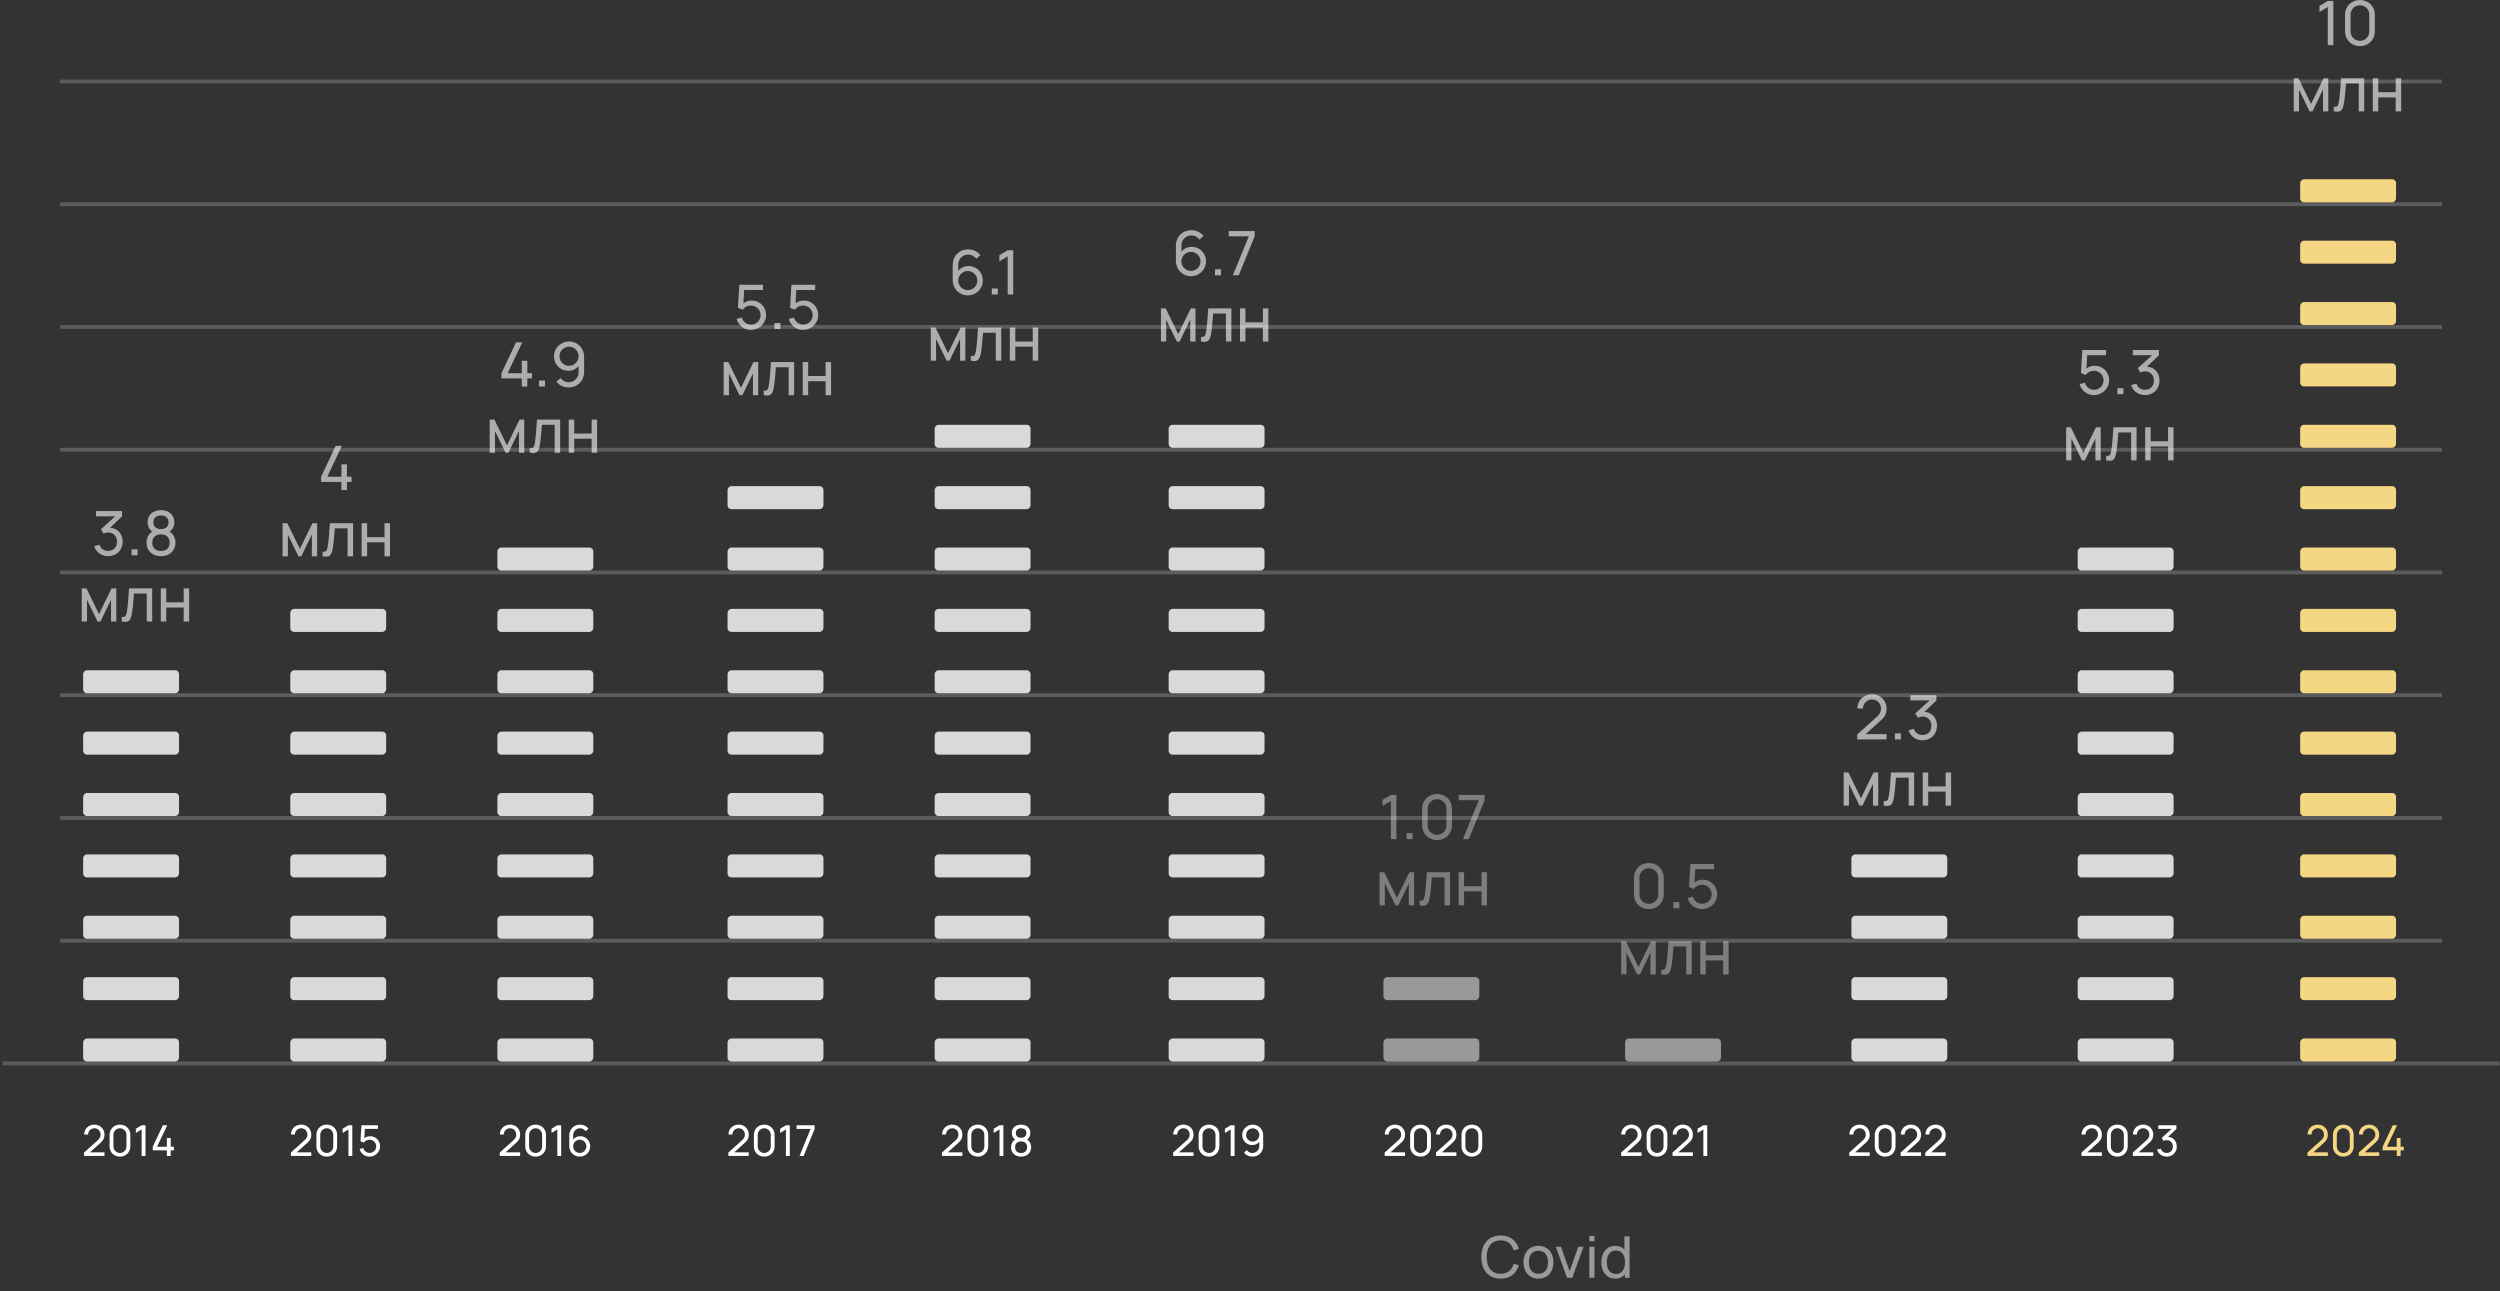 <?xml version="1.0" encoding="UTF-8"?> <svg xmlns="http://www.w3.org/2000/svg" width="453" height="234" viewBox="0 0 453 234" fill="none"><rect x="0" y="0" width="453" height="234" fill="#333333" stroke="none"/><rect width="17.375" height="4.17" rx="0.695" transform="matrix(1 0 0 -1 15.066 192.344)" fill="#D9D9D9"></rect><rect width="17.375" height="4.17" rx="0.695" transform="matrix(1 0 0 -1 15.066 181.223)" fill="#D9D9D9"></rect><rect width="17.375" height="4.17" rx="0.695" transform="matrix(1 0 0 -1 15.066 170.103)" fill="#D9D9D9"></rect><rect width="17.375" height="4.17" rx="0.695" transform="matrix(1 0 0 -1 15.066 158.983)" fill="#D9D9D9"></rect><rect width="17.375" height="4.17" rx="0.695" transform="matrix(1 0 0 -1 15.066 147.862)" fill="#D9D9D9"></rect><rect width="17.375" height="4.17" rx="0.695" transform="matrix(1 0 0 -1 15.066 136.742)" fill="#D9D9D9"></rect><rect width="17.375" height="4.17" rx="0.695" transform="matrix(1 0 0 -1 15.066 125.622)" fill="#D9D9D9"></rect><rect width="17.375" height="4.17" rx="0.695" transform="matrix(1 0 0 -1 52.598 192.344)" fill="#D9D9D9"></rect><rect width="17.375" height="4.17" rx="0.695" transform="matrix(1 0 0 -1 52.598 181.223)" fill="#D9D9D9"></rect><rect width="17.375" height="4.17" rx="0.695" transform="matrix(1 0 0 -1 52.598 170.103)" fill="#D9D9D9"></rect><rect width="17.375" height="4.17" rx="0.695" transform="matrix(1 0 0 -1 52.598 158.983)" fill="#D9D9D9"></rect><rect width="17.375" height="4.17" rx="0.695" transform="matrix(1 0 0 -1 52.598 147.863)" fill="#D9D9D9"></rect><rect width="17.375" height="4.17" rx="0.695" transform="matrix(1 0 0 -1 52.598 136.742)" fill="#D9D9D9"></rect><rect width="17.375" height="4.17" rx="0.695" transform="matrix(1 0 0 -1 52.598 125.622)" fill="#D9D9D9"></rect><rect width="17.375" height="4.17" rx="0.695" transform="matrix(1 0 0 -1 52.598 114.501)" fill="#D9D9D9"></rect><rect width="17.375" height="4.17" rx="0.695" transform="matrix(1 0 0 -1 90.129 192.344)" fill="#D9D9D9"></rect><rect width="17.375" height="4.17" rx="0.695" transform="matrix(1 0 0 -1 90.129 181.223)" fill="#D9D9D9"></rect><rect width="17.375" height="4.17" rx="0.695" transform="matrix(1 0 0 -1 90.129 170.103)" fill="#D9D9D9"></rect><rect width="17.375" height="4.17" rx="0.695" transform="matrix(1 0 0 -1 90.129 158.983)" fill="#D9D9D9"></rect><rect width="17.375" height="4.17" rx="0.695" transform="matrix(1 0 0 -1 90.129 147.863)" fill="#D9D9D9"></rect><rect width="17.375" height="4.17" rx="0.695" transform="matrix(1 0 0 -1 90.129 136.742)" fill="#D9D9D9"></rect><rect width="17.375" height="4.17" rx="0.695" transform="matrix(1 0 0 -1 90.129 125.622)" fill="#D9D9D9"></rect><rect width="17.375" height="4.17" rx="0.695" transform="matrix(1 0 0 -1 90.129 114.501)" fill="#D9D9D9"></rect><rect width="17.375" height="4.17" rx="0.695" transform="matrix(1 0 0 -1 90.129 103.381)" fill="#D9D9D9"></rect><rect width="17.375" height="4.17" rx="0.695" transform="matrix(1 0 0 -1 131.832 192.344)" fill="#D9D9D9"></rect><rect width="17.375" height="4.17" rx="0.695" transform="matrix(1 0 0 -1 131.832 181.223)" fill="#D9D9D9"></rect><rect width="17.375" height="4.17" rx="0.695" transform="matrix(1 0 0 -1 131.832 170.103)" fill="#D9D9D9"></rect><rect width="17.375" height="4.17" rx="0.695" transform="matrix(1 0 0 -1 131.832 158.983)" fill="#D9D9D9"></rect><rect width="17.375" height="4.17" rx="0.695" transform="matrix(1 0 0 -1 131.832 147.863)" fill="#D9D9D9"></rect><rect width="17.375" height="4.17" rx="0.695" transform="matrix(1 0 0 -1 131.832 136.742)" fill="#D9D9D9"></rect><rect width="17.375" height="4.17" rx="0.695" transform="matrix(1 0 0 -1 131.832 125.622)" fill="#D9D9D9"></rect><rect width="17.375" height="4.17" rx="0.695" transform="matrix(1 0 0 -1 131.832 114.501)" fill="#D9D9D9"></rect><rect width="17.375" height="4.17" rx="0.695" transform="matrix(1 0 0 -1 131.832 103.381)" fill="#D9D9D9"></rect><rect width="17.375" height="4.17" rx="0.695" transform="matrix(1 0 0 -1 131.832 92.261)" fill="#D9D9D9"></rect><rect width="17.375" height="4.17" rx="0.695" transform="matrix(1 0 0 -1 169.359 192.344)" fill="#D9D9D9"></rect><rect width="17.375" height="4.17" rx="0.695" transform="matrix(1 0 0 -1 169.359 181.223)" fill="#D9D9D9"></rect><rect width="17.375" height="4.17" rx="0.695" transform="matrix(1 0 0 -1 169.359 170.103)" fill="#D9D9D9"></rect><rect width="17.375" height="4.17" rx="0.695" transform="matrix(1 0 0 -1 169.359 158.983)" fill="#D9D9D9"></rect><rect width="17.375" height="4.17" rx="0.695" transform="matrix(1 0 0 -1 169.359 147.862)" fill="#D9D9D9"></rect><rect width="17.375" height="4.17" rx="0.695" transform="matrix(1 0 0 -1 169.359 136.742)" fill="#D9D9D9"></rect><rect width="17.375" height="4.17" rx="0.695" transform="matrix(1 0 0 -1 169.359 125.622)" fill="#D9D9D9"></rect><rect width="17.375" height="4.17" rx="0.695" transform="matrix(1 0 0 -1 169.359 114.501)" fill="#D9D9D9"></rect><rect width="17.375" height="4.17" rx="0.695" transform="matrix(1 0 0 -1 169.359 103.381)" fill="#D9D9D9"></rect><rect width="17.375" height="4.17" rx="0.695" transform="matrix(1 0 0 -1 169.359 92.261)" fill="#D9D9D9"></rect><rect width="17.375" height="4.17" rx="0.695" transform="matrix(1 0 0 -1 169.359 81.14)" fill="#D9D9D9"></rect><rect width="17.375" height="4.17" rx="0.695" transform="matrix(1 0 0 -1 211.758 192.344)" fill="#D9D9D9"></rect><rect width="17.375" height="4.17" rx="0.695" transform="matrix(1 0 0 -1 211.758 181.223)" fill="#D9D9D9"></rect><rect width="17.375" height="4.17" rx="0.695" transform="matrix(1 0 0 -1 211.758 170.103)" fill="#D9D9D9"></rect><rect width="17.375" height="4.17" rx="0.695" transform="matrix(1 0 0 -1 211.758 158.983)" fill="#D9D9D9"></rect><rect width="17.375" height="4.17" rx="0.695" transform="matrix(1 0 0 -1 211.758 147.863)" fill="#D9D9D9"></rect><rect width="17.375" height="4.17" rx="0.695" transform="matrix(1 0 0 -1 211.758 136.742)" fill="#D9D9D9"></rect><rect width="17.375" height="4.17" rx="0.695" transform="matrix(1 0 0 -1 211.758 125.622)" fill="#D9D9D9"></rect><rect width="17.375" height="4.17" rx="0.695" transform="matrix(1 0 0 -1 211.758 114.501)" fill="#D9D9D9"></rect><rect width="17.375" height="4.17" rx="0.695" transform="matrix(1 0 0 -1 211.758 103.381)" fill="#D9D9D9"></rect><rect width="17.375" height="4.17" rx="0.695" transform="matrix(1 0 0 -1 211.758 92.261)" fill="#D9D9D9"></rect><rect width="17.375" height="4.17" rx="0.695" transform="matrix(1 0 0 -1 211.758 81.141)" fill="#D9D9D9"></rect><g opacity="0.5"><rect width="17.375" height="4.17" rx="0.695" transform="matrix(1 0 0 -1 250.68 192.344)" fill="white"></rect><rect width="17.375" height="4.17" rx="0.695" transform="matrix(1 0 0 -1 250.68 181.223)" fill="white"></rect></g><g opacity="0.5"><rect width="17.375" height="4.17" rx="0.695" transform="matrix(1 0 0 -1 294.465 192.344)" fill="white"></rect></g><rect width="17.375" height="4.17" rx="0.695" transform="matrix(1 0 0 -1 335.469 192.344)" fill="#D9D9D9"></rect><rect width="17.375" height="4.17" rx="0.695" transform="matrix(1 0 0 -1 335.469 181.223)" fill="#D9D9D9"></rect><rect width="17.375" height="4.17" rx="0.695" transform="matrix(1 0 0 -1 335.469 170.103)" fill="#D9D9D9"></rect><rect width="17.375" height="4.17" rx="0.695" transform="matrix(1 0 0 -1 335.469 158.983)" fill="#D9D9D9"></rect><rect width="17.375" height="4.17" rx="0.695" transform="matrix(1 0 0 -1 376.477 192.344)" fill="#D9D9D9"></rect><rect width="17.375" height="4.17" rx="0.695" transform="matrix(1 0 0 -1 376.477 181.223)" fill="#D9D9D9"></rect><rect width="17.375" height="4.17" rx="0.695" transform="matrix(1 0 0 -1 376.477 170.103)" fill="#D9D9D9"></rect><rect width="17.375" height="4.17" rx="0.695" transform="matrix(1 0 0 -1 376.477 158.983)" fill="#D9D9D9"></rect><rect width="17.375" height="4.17" rx="0.695" transform="matrix(1 0 0 -1 376.477 147.863)" fill="#D9D9D9"></rect><rect width="17.375" height="4.17" rx="0.695" transform="matrix(1 0 0 -1 376.477 136.742)" fill="#D9D9D9"></rect><rect width="17.375" height="4.17" rx="0.695" transform="matrix(1 0 0 -1 376.477 125.622)" fill="#D9D9D9"></rect><rect width="17.375" height="4.17" rx="0.695" transform="matrix(1 0 0 -1 376.477 114.501)" fill="#D9D9D9"></rect><rect width="17.375" height="4.17" rx="0.695" transform="matrix(1 0 0 -1 376.477 103.381)" fill="#D9D9D9"></rect><rect width="17.375" height="4.17" rx="0.695" transform="matrix(1 0 0 -1 416.789 192.344)" fill="#F5D682"></rect><rect width="17.375" height="4.17" rx="0.695" transform="matrix(1 0 0 -1 416.789 181.223)" fill="#F5D682"></rect><rect width="17.375" height="4.17" rx="0.695" transform="matrix(1 0 0 -1 416.789 170.103)" fill="#F5D682"></rect><rect width="17.375" height="4.17" rx="0.695" transform="matrix(1 0 0 -1 416.789 158.983)" fill="#F5D682"></rect><rect width="17.375" height="4.17" rx="0.695" transform="matrix(1 0 0 -1 416.789 147.863)" fill="#F5D682"></rect><rect width="17.375" height="4.17" rx="0.695" transform="matrix(1 0 0 -1 416.789 136.742)" fill="#F5D682"></rect><rect width="17.375" height="4.17" rx="0.695" transform="matrix(1 0 0 -1 416.789 125.622)" fill="#F5D682"></rect><rect width="17.375" height="4.17" rx="0.695" transform="matrix(1 0 0 -1 416.789 114.501)" fill="#F5D682"></rect><rect width="17.375" height="4.17" rx="0.695" transform="matrix(1 0 0 -1 416.789 103.381)" fill="#F5D682"></rect><rect width="17.375" height="4.17" rx="0.695" transform="matrix(1 0 0 -1 416.789 92.261)" fill="#F5D682"></rect><rect width="17.375" height="4.17" rx="0.695" transform="matrix(1 0 0 -1 416.789 81.141)" fill="#F5D682"></rect><rect width="17.375" height="4.17" rx="0.695" transform="matrix(1 0 0 -1 416.789 70.02)" fill="#F5D682"></rect><rect width="17.375" height="4.17" rx="0.695" transform="matrix(1 0 0 -1 416.789 58.9)" fill="#F5D682"></rect><rect width="17.375" height="4.17" rx="0.695" transform="matrix(1 0 0 -1 416.789 47.779)" fill="#F5D682"></rect><rect width="17.375" height="4.17" rx="0.695" transform="matrix(1 0 0 -1 416.789 36.659)" fill="#F5D682"></rect><path d="M16.293 208.803H18.932V209.46H15.234L15.238 208.842L17.707 206.62C17.901 206.444 18.036 206.274 18.113 206.11C18.19 205.945 18.229 205.768 18.229 205.58C18.229 205.369 18.18 205.177 18.082 205.004C17.984 204.829 17.85 204.691 17.68 204.591C17.51 204.49 17.32 204.44 17.108 204.44C16.892 204.44 16.696 204.493 16.521 204.599C16.346 204.702 16.208 204.841 16.107 205.016C16.009 205.189 15.962 205.375 15.964 205.576H15.261C15.261 205.231 15.341 204.923 15.501 204.653C15.663 204.38 15.885 204.167 16.165 204.015C16.449 203.86 16.767 203.783 17.12 203.783C17.46 203.783 17.768 203.863 18.044 204.023C18.319 204.18 18.536 204.396 18.693 204.672C18.852 204.945 18.932 205.25 18.932 205.588C18.932 205.825 18.901 206.032 18.84 206.21C18.78 206.385 18.691 206.548 18.573 206.697C18.454 206.844 18.292 207.009 18.086 207.192L16.293 208.803ZM21.735 209.58C21.38 209.58 21.059 209.499 20.773 209.336C20.487 209.174 20.263 208.95 20.1 208.664C19.938 208.378 19.857 208.057 19.857 207.702V205.661C19.857 205.306 19.938 204.985 20.1 204.699C20.263 204.413 20.487 204.189 20.773 204.027C21.059 203.864 21.38 203.783 21.735 203.783C22.09 203.783 22.411 203.864 22.697 204.027C22.983 204.189 23.207 204.413 23.37 204.699C23.532 204.985 23.613 205.306 23.613 205.661V207.702C23.613 208.057 23.532 208.378 23.37 208.664C23.207 208.95 22.983 209.174 22.697 209.336C22.411 209.499 22.09 209.58 21.735 209.58ZM21.735 208.919C21.949 208.919 22.146 208.866 22.326 208.761C22.507 208.655 22.65 208.512 22.755 208.332C22.861 208.151 22.914 207.954 22.914 207.74V205.619C22.914 205.405 22.861 205.208 22.755 205.028C22.65 204.847 22.507 204.704 22.326 204.599C22.146 204.493 21.949 204.44 21.735 204.44C21.521 204.44 21.324 204.493 21.144 204.599C20.963 204.704 20.82 204.847 20.715 205.028C20.609 205.208 20.556 205.405 20.556 205.619V207.74C20.556 207.954 20.609 208.151 20.715 208.332C20.82 208.512 20.963 208.655 21.144 208.761C21.324 208.866 21.521 208.919 21.735 208.919ZM26.364 209.464H25.665V204.66L24.618 205.294V204.525L25.665 203.899H26.364V209.464ZM30.934 209.464H30.238V208.44H27.68V207.787L29.516 203.899H30.296L28.461 207.787H30.238V206.222H30.934V207.787H31.514V208.44H30.934V209.464Z" fill="white"></path><g opacity="0.6"><path d="M19.953 95.636C20.405 95.662 20.802 95.786 21.143 96.008C21.487 96.231 21.752 96.529 21.938 96.903C22.127 97.274 22.221 97.691 22.221 98.154C22.221 98.659 22.106 99.109 21.877 99.506C21.651 99.902 21.337 100.214 20.937 100.44C20.54 100.662 20.097 100.773 19.608 100.773C19.215 100.773 18.846 100.701 18.502 100.557C18.157 100.408 17.86 100.199 17.612 99.928C17.367 99.658 17.189 99.339 17.078 98.972L18.029 98.699C18.144 99.059 18.34 99.337 18.618 99.533C18.896 99.73 19.215 99.828 19.575 99.828C19.901 99.828 20.186 99.758 20.431 99.617C20.679 99.476 20.87 99.279 21.004 99.028C21.137 98.772 21.204 98.481 21.204 98.154C21.204 97.828 21.135 97.539 20.998 97.287C20.865 97.031 20.676 96.833 20.431 96.692C20.186 96.551 19.906 96.481 19.591 96.481C19.458 96.481 19.317 96.499 19.169 96.537C19.024 96.574 18.889 96.626 18.763 96.692L18.285 95.908L20.887 93.556H17.395V92.611H22.116V93.562L19.953 95.636ZM24.935 100.618H23.845V99.528H24.935V100.618ZM30.74 96.331C31.081 96.546 31.34 96.828 31.518 97.176C31.7 97.524 31.791 97.91 31.791 98.332C31.791 98.814 31.68 99.241 31.457 99.611C31.235 99.982 30.923 100.271 30.523 100.479C30.126 100.683 29.674 100.784 29.166 100.784C28.659 100.784 28.206 100.683 27.81 100.479C27.413 100.275 27.104 99.987 26.881 99.617C26.662 99.243 26.553 98.814 26.553 98.332C26.553 97.906 26.64 97.521 26.814 97.176C26.992 96.831 27.254 96.548 27.598 96.325C27.324 96.132 27.113 95.89 26.965 95.597C26.82 95.304 26.748 94.983 26.748 94.635C26.748 94.194 26.85 93.808 27.053 93.478C27.261 93.145 27.546 92.889 27.91 92.711C28.277 92.533 28.695 92.444 29.166 92.444C29.637 92.444 30.054 92.533 30.417 92.711C30.784 92.889 31.07 93.145 31.274 93.478C31.481 93.808 31.585 94.194 31.585 94.635C31.585 94.987 31.513 95.31 31.368 95.602C31.227 95.895 31.018 96.138 30.74 96.331ZM29.166 93.401C28.747 93.401 28.414 93.506 28.166 93.718C27.921 93.929 27.799 94.235 27.799 94.635C27.799 95.035 27.921 95.341 28.166 95.552C28.414 95.764 28.747 95.869 29.166 95.869C29.585 95.869 29.917 95.764 30.162 95.552C30.41 95.341 30.534 95.035 30.534 94.635C30.534 94.235 30.41 93.929 30.162 93.718C29.917 93.506 29.585 93.401 29.166 93.401ZM29.166 99.839C29.481 99.839 29.756 99.782 29.989 99.667C30.226 99.548 30.41 99.376 30.54 99.15C30.673 98.924 30.74 98.651 30.74 98.332C30.74 97.851 30.597 97.478 30.312 97.215C30.03 96.952 29.648 96.82 29.166 96.82C28.684 96.82 28.303 96.952 28.021 97.215C27.739 97.478 27.598 97.851 27.598 98.332C27.598 98.811 27.739 99.181 28.021 99.445C28.306 99.708 28.688 99.839 29.166 99.839ZM15.767 112.618H14.811V106.613H15.662L17.941 111.272L20.221 106.613H21.072V112.618H20.115V108.676L18.202 112.618H17.68L15.767 108.676V112.618ZM22.068 111.767C22.146 111.782 22.228 111.789 22.313 111.789C22.461 111.789 22.578 111.756 22.663 111.689C22.749 111.619 22.814 111.52 22.858 111.394C22.902 111.268 22.943 111.098 22.98 110.883C23.066 110.39 23.138 109.802 23.197 109.12C23.26 108.435 23.321 107.599 23.381 106.613H27.578V112.618H26.589V107.552H24.281C24.148 109.369 24.011 110.635 23.87 111.35C23.811 111.661 23.735 111.913 23.642 112.106C23.549 112.299 23.423 112.445 23.264 112.545C23.108 112.642 22.908 112.69 22.663 112.69C22.515 112.69 22.317 112.666 22.068 112.618V111.767ZM30.124 112.618H29.135V106.613H30.124V109.143H33.283V106.613H34.272V112.618H33.283V110.082H30.124V112.618Z" fill="white"></path><path d="M62.865 88.803H61.864V87.329H58.183V86.39L60.824 80.796H61.947L59.306 86.39H61.864V84.138H62.865V86.39H63.699V87.329H62.865V88.803ZM52.162 100.803H51.205V94.798H52.056L54.336 99.457L56.615 94.798H57.466V100.803H56.51V96.861L54.597 100.803H54.074L52.162 96.861V100.803ZM58.463 99.952C58.541 99.967 58.622 99.974 58.708 99.974C58.856 99.974 58.973 99.941 59.058 99.874C59.143 99.804 59.208 99.706 59.252 99.579C59.297 99.454 59.338 99.283 59.375 99.068C59.46 98.575 59.532 97.987 59.592 97.305C59.655 96.62 59.716 95.784 59.775 94.798H63.973V100.803H62.983V95.737H60.676C60.542 97.554 60.405 98.82 60.264 99.535C60.205 99.846 60.129 100.098 60.036 100.291C59.944 100.484 59.818 100.63 59.658 100.73C59.503 100.827 59.303 100.875 59.058 100.875C58.91 100.875 58.711 100.851 58.463 100.803V99.952ZM66.519 100.803H65.529V94.798H66.519V97.328H69.677V94.798H70.667V100.803H69.677V98.267H66.519V100.803Z" fill="white"></path><path d="M95.549 70.037H94.548V68.563H90.867V67.624L93.508 62.03H94.631L91.99 67.624H94.548V65.372H95.549V67.624H96.383V68.563H95.549V70.037ZM98.764 70.037H97.674V68.947H98.764V70.037ZM103.113 61.869C103.617 61.869 104.076 61.991 104.492 62.236C104.91 62.48 105.24 62.818 105.481 63.248C105.722 63.674 105.843 64.15 105.843 64.677V67.34C105.843 67.892 105.722 68.387 105.481 68.825C105.24 69.258 104.905 69.597 104.475 69.842C104.049 70.083 103.565 70.203 103.024 70.203C102.583 70.203 102.171 70.115 101.789 69.936C101.411 69.755 101.092 69.495 100.833 69.158L101.572 68.502C101.736 68.736 101.945 68.921 102.201 69.058C102.46 69.195 102.735 69.264 103.024 69.264C103.368 69.264 103.678 69.18 103.952 69.014C104.23 68.847 104.447 68.624 104.603 68.346C104.758 68.068 104.836 67.77 104.836 67.451V66.361C104.603 66.621 104.325 66.825 104.002 66.973C103.683 67.118 103.348 67.19 102.996 67.19C102.507 67.19 102.062 67.075 101.661 66.845C101.265 66.612 100.952 66.293 100.722 65.889C100.496 65.485 100.383 65.038 100.383 64.549C100.383 64.063 100.505 63.615 100.75 63.203C100.998 62.792 101.332 62.467 101.75 62.23C102.169 61.989 102.623 61.869 103.113 61.869ZM103.107 66.278C103.422 66.278 103.711 66.2 103.974 66.044C104.238 65.889 104.447 65.679 104.603 65.416C104.758 65.153 104.836 64.864 104.836 64.549C104.836 64.237 104.758 63.95 104.603 63.687C104.451 63.424 104.241 63.214 103.974 63.059C103.711 62.903 103.424 62.825 103.113 62.825C102.798 62.825 102.508 62.903 102.245 63.059C101.982 63.211 101.773 63.418 101.617 63.681C101.461 63.944 101.383 64.234 101.383 64.549C101.383 64.864 101.459 65.153 101.611 65.416C101.767 65.679 101.977 65.889 102.24 66.044C102.503 66.2 102.792 66.278 103.107 66.278ZM89.689 82.037H88.733V76.032H89.583L91.863 80.691L94.143 76.032H94.993V82.037H94.037V78.094L92.124 82.037H91.602L89.689 78.094V82.037ZM95.99 81.186C96.068 81.201 96.15 81.208 96.235 81.208C96.383 81.208 96.5 81.175 96.585 81.108C96.671 81.038 96.735 80.939 96.78 80.813C96.824 80.687 96.865 80.517 96.902 80.302C96.987 79.809 97.06 79.221 97.119 78.539C97.182 77.853 97.243 77.018 97.302 76.032H101.5V82.037H100.511V76.971H98.203C98.07 78.788 97.933 80.053 97.792 80.769C97.733 81.08 97.656 81.332 97.564 81.525C97.471 81.718 97.345 81.864 97.186 81.964C97.03 82.061 96.83 82.109 96.585 82.109C96.437 82.109 96.239 82.085 95.99 82.037V81.186ZM104.046 82.037H103.057V76.032H104.046V78.561H107.204V76.032H108.194V82.037H107.204V79.501H104.046V82.037Z" fill="white"></path><path d="M136.198 54.457C136.683 54.457 137.126 54.574 137.527 54.807C137.927 55.037 138.24 55.354 138.466 55.758C138.696 56.158 138.811 56.603 138.811 57.093C138.811 57.575 138.685 58.023 138.433 58.438C138.185 58.85 137.849 59.176 137.427 59.417C137.004 59.658 136.548 59.778 136.059 59.778C135.651 59.778 135.269 59.695 134.913 59.528C134.561 59.357 134.259 59.122 134.007 58.822C133.755 58.518 133.575 58.173 133.468 57.788L134.419 57.532C134.485 57.788 134.602 58.014 134.769 58.21C134.936 58.403 135.134 58.553 135.364 58.66C135.597 58.764 135.838 58.816 136.087 58.816C136.405 58.816 136.696 58.738 136.96 58.583C137.223 58.427 137.43 58.218 137.582 57.954C137.738 57.688 137.816 57.4 137.816 57.093C137.816 56.778 137.736 56.488 137.577 56.225C137.421 55.962 137.21 55.754 136.943 55.602C136.68 55.447 136.394 55.369 136.087 55.369C135.753 55.369 135.458 55.439 135.203 55.58C134.95 55.717 134.747 55.899 134.591 56.125L133.712 55.791L133.957 51.605H138.255V52.544H134.847L134.702 54.974C134.91 54.807 135.143 54.679 135.403 54.59C135.662 54.502 135.927 54.457 136.198 54.457ZM141.409 59.611H140.319V58.522H141.409V59.611ZM145.646 54.457C146.131 54.457 146.574 54.574 146.975 54.807C147.375 55.037 147.688 55.354 147.914 55.758C148.144 56.158 148.259 56.603 148.259 57.093C148.259 57.575 148.133 58.023 147.881 58.438C147.633 58.85 147.297 59.176 146.875 59.417C146.452 59.658 145.996 59.778 145.507 59.778C145.099 59.778 144.717 59.695 144.361 59.528C144.009 59.357 143.707 59.122 143.455 58.822C143.203 58.518 143.023 58.173 142.916 57.788L143.866 57.532C143.933 57.788 144.05 58.014 144.217 58.21C144.384 58.403 144.582 58.553 144.812 58.66C145.045 58.764 145.286 58.816 145.535 58.816C145.853 58.816 146.144 58.738 146.407 58.583C146.671 58.427 146.878 58.218 147.03 57.954C147.186 57.688 147.264 57.4 147.264 57.093C147.264 56.778 147.184 56.488 147.025 56.225C146.869 55.962 146.658 55.754 146.391 55.602C146.128 55.447 145.842 55.369 145.535 55.369C145.201 55.369 144.906 55.439 144.65 55.58C144.398 55.717 144.195 55.899 144.039 56.125L143.16 55.791L143.405 51.605H147.703V52.544H144.295L144.15 54.974C144.358 54.807 144.591 54.679 144.851 54.59C145.11 54.502 145.375 54.457 145.646 54.457ZM132.084 71.611H131.127V65.606H131.978L134.258 70.266L136.537 65.606H137.388V71.611H136.432V67.669L134.519 71.611H133.996L132.084 67.669V71.611ZM138.385 70.761C138.463 70.775 138.544 70.783 138.629 70.783C138.778 70.783 138.894 70.749 138.98 70.683C139.065 70.612 139.13 70.514 139.174 70.388C139.219 70.262 139.26 70.092 139.297 69.877C139.382 69.384 139.454 68.796 139.514 68.114C139.577 67.428 139.638 66.592 139.697 65.606H143.895V71.611H142.905V66.546H140.598C140.464 68.362 140.327 69.628 140.186 70.344C140.127 70.655 140.051 70.907 139.958 71.1C139.866 71.293 139.74 71.439 139.58 71.539C139.425 71.635 139.224 71.684 138.98 71.684C138.831 71.684 138.633 71.659 138.385 71.611V70.761ZM146.441 71.611H145.451V65.606H146.441V68.136H149.599V65.606H150.589V71.611H149.599V69.076H146.441V71.611Z" fill="white"></path><path d="M175.475 48.202C175.964 48.202 176.407 48.319 176.803 48.553C177.204 48.782 177.517 49.099 177.743 49.503C177.973 49.907 178.088 50.354 178.088 50.843C178.088 51.329 177.964 51.777 177.715 52.189C177.471 52.6 177.139 52.926 176.72 53.167C176.301 53.405 175.847 53.523 175.358 53.523C174.854 53.523 174.392 53.401 173.973 53.156C173.558 52.912 173.23 52.576 172.989 52.15C172.748 51.72 172.628 51.242 172.628 50.715V48.052C172.628 47.5 172.748 47.007 172.989 46.573C173.23 46.136 173.564 45.797 173.99 45.556C174.42 45.311 174.906 45.189 175.447 45.189C175.888 45.189 176.297 45.279 176.676 45.461C177.057 45.639 177.378 45.897 177.637 46.234L176.898 46.89C176.735 46.657 176.524 46.471 176.264 46.334C176.008 46.197 175.736 46.128 175.447 46.128C175.102 46.128 174.791 46.212 174.513 46.378C174.238 46.545 174.023 46.768 173.868 47.046C173.712 47.324 173.634 47.622 173.634 47.941V49.031C173.868 48.771 174.144 48.569 174.463 48.425C174.785 48.276 175.122 48.202 175.475 48.202ZM175.358 52.567C175.673 52.567 175.962 52.491 176.225 52.339C176.488 52.183 176.698 51.974 176.853 51.711C177.009 51.447 177.087 51.158 177.087 50.843C177.087 50.528 177.009 50.239 176.853 49.976C176.701 49.713 176.494 49.503 176.231 49.348C175.968 49.192 175.678 49.114 175.363 49.114C175.048 49.114 174.759 49.192 174.496 49.348C174.233 49.503 174.023 49.713 173.868 49.976C173.712 50.239 173.634 50.528 173.634 50.843C173.634 51.155 173.71 51.442 173.862 51.705C174.018 51.968 174.227 52.178 174.49 52.333C174.757 52.489 175.046 52.567 175.358 52.567ZM180.802 53.356H179.712V52.267H180.802V53.356ZM183.598 53.356H182.592V46.445L181.085 47.357V46.251L182.592 45.35H183.598V53.356ZM169.615 65.356H168.658V59.352H169.509L171.789 64.011L174.068 59.352H174.919V65.356H173.963V61.414L172.05 65.356H171.527L169.615 61.414V65.356ZM175.916 64.506C175.994 64.521 176.075 64.528 176.161 64.528C176.309 64.528 176.426 64.495 176.511 64.428C176.596 64.358 176.661 64.259 176.706 64.133C176.75 64.007 176.791 63.837 176.828 63.622C176.913 63.129 176.985 62.541 177.045 61.859C177.108 61.173 177.169 60.337 177.228 59.352H181.426V65.356H180.436V60.291H178.129C177.996 62.108 177.858 63.373 177.718 64.089C177.658 64.4 177.582 64.652 177.49 64.845C177.397 65.038 177.271 65.184 177.112 65.284C176.956 65.38 176.756 65.429 176.511 65.429C176.363 65.429 176.164 65.405 175.916 65.356V64.506ZM183.972 65.356H182.982V59.352H183.972V61.881H187.13V59.352H188.12V65.356H187.13V62.821H183.972V65.356Z" fill="white"></path><path d="M215.918 44.727C216.407 44.727 216.85 44.843 217.247 45.077C217.647 45.307 217.96 45.624 218.187 46.028C218.416 46.432 218.531 46.878 218.531 47.368C218.531 47.853 218.407 48.302 218.159 48.713C217.914 49.125 217.582 49.451 217.163 49.692C216.745 49.929 216.29 50.048 215.801 50.048C215.297 50.048 214.836 49.925 214.417 49.681C214.002 49.436 213.674 49.101 213.433 48.674C213.192 48.244 213.071 47.766 213.071 47.24V44.577C213.071 44.024 213.192 43.531 213.433 43.097C213.674 42.66 214.007 42.321 214.433 42.08C214.863 41.835 215.349 41.713 215.89 41.713C216.331 41.713 216.741 41.804 217.119 41.985C217.501 42.163 217.821 42.421 218.081 42.758L217.341 43.414C217.178 43.181 216.967 42.995 216.708 42.858C216.452 42.721 216.179 42.653 215.89 42.653C215.545 42.653 215.234 42.736 214.956 42.903C214.682 43.07 214.467 43.292 214.311 43.57C214.155 43.848 214.078 44.147 214.078 44.465V45.555C214.311 45.296 214.587 45.094 214.906 44.949C215.228 44.801 215.566 44.727 215.918 44.727ZM215.801 49.091C216.116 49.091 216.405 49.015 216.669 48.863C216.932 48.708 217.141 48.498 217.297 48.235C217.453 47.972 217.53 47.683 217.53 47.368C217.53 47.053 217.453 46.764 217.297 46.5C217.145 46.237 216.937 46.028 216.674 45.872C216.411 45.716 216.122 45.639 215.807 45.639C215.492 45.639 215.203 45.716 214.939 45.872C214.676 46.028 214.467 46.237 214.311 46.5C214.155 46.764 214.078 47.053 214.078 47.368C214.078 47.679 214.154 47.966 214.306 48.23C214.461 48.493 214.671 48.702 214.934 48.858C215.201 49.014 215.49 49.091 215.801 49.091ZM221.246 49.881H220.156V48.791H221.246V49.881ZM224.465 49.881H223.398L226.278 42.825H222.642V41.874H227.34V42.825L224.465 49.881ZM211.318 61.881H210.362V55.876H211.212L213.492 60.535L215.772 55.876H216.622V61.881H215.666V57.939L213.753 61.881H213.231L211.318 57.939V61.881ZM217.619 61.03C217.697 61.045 217.779 61.052 217.864 61.052C218.012 61.052 218.129 61.019 218.214 60.952C218.299 60.882 218.364 60.784 218.409 60.658C218.453 60.532 218.494 60.361 218.531 60.146C218.616 59.653 218.689 59.066 218.748 58.383C218.811 57.698 218.872 56.862 218.931 55.876H223.129V61.881H222.14V56.816H219.832C219.699 58.632 219.562 59.898 219.421 60.613C219.361 60.925 219.285 61.177 219.193 61.369C219.1 61.562 218.974 61.709 218.815 61.809C218.659 61.905 218.459 61.953 218.214 61.953C218.066 61.953 217.868 61.929 217.619 61.881V61.03ZM225.675 61.881H224.685V55.876H225.675V58.406H228.833V55.876H229.823V61.881H228.833V59.345H225.675V61.881Z" fill="white"></path><path opacity="0.6" d="M253.027 152.05H252.021V145.139L250.514 146.05V144.944L252.021 144.043H253.027V152.05ZM255.965 152.05H254.875V150.96H255.965V152.05ZM260.397 152.217C259.885 152.217 259.424 152.1 259.012 151.866C258.601 151.633 258.278 151.31 258.045 150.899C257.811 150.487 257.695 150.026 257.695 149.514V146.579C257.695 146.067 257.811 145.606 258.045 145.194C258.278 144.783 258.601 144.46 259.012 144.227C259.424 143.993 259.885 143.876 260.397 143.876C260.908 143.876 261.37 143.993 261.781 144.227C262.193 144.46 262.515 144.783 262.749 145.194C262.982 145.606 263.099 146.067 263.099 146.579V149.514C263.099 150.026 262.982 150.487 262.749 150.899C262.515 151.31 262.193 151.633 261.781 151.866C261.37 152.1 260.908 152.217 260.397 152.217ZM260.397 151.266C260.705 151.266 260.988 151.19 261.248 151.038C261.507 150.886 261.713 150.68 261.865 150.421C262.017 150.161 262.093 149.878 262.093 149.57V146.517C262.093 146.21 262.017 145.926 261.865 145.667C261.713 145.407 261.507 145.202 261.248 145.05C260.988 144.898 260.705 144.822 260.397 144.822C260.089 144.822 259.806 144.898 259.546 145.05C259.287 145.202 259.081 145.407 258.929 145.667C258.777 145.926 258.701 146.21 258.701 146.517V149.57C258.701 149.878 258.777 150.161 258.929 150.421C259.081 150.68 259.287 150.886 259.546 151.038C259.806 151.19 260.089 151.266 260.397 151.266ZM266.146 152.05H265.078L267.958 144.994H264.322V144.043H269.02V144.994L266.146 152.05ZM250.935 164.05H249.979V158.045H250.829L253.109 162.704L255.389 158.045H256.239V164.05H255.283V160.108L253.37 164.05H252.848L250.935 160.108V164.05ZM257.236 163.199C257.314 163.214 257.396 163.221 257.481 163.221C257.629 163.221 257.746 163.188 257.831 163.121C257.917 163.051 257.981 162.953 258.026 162.827C258.07 162.701 258.111 162.53 258.148 162.315C258.234 161.822 258.306 161.235 258.365 160.552C258.428 159.867 258.489 159.031 258.549 158.045H262.746V164.05H261.757V158.984H259.449C259.316 160.801 259.179 162.067 259.038 162.782C258.979 163.093 258.903 163.346 258.81 163.538C258.717 163.731 258.591 163.877 258.432 163.978C258.276 164.074 258.076 164.122 257.831 164.122C257.683 164.122 257.485 164.098 257.236 164.05V163.199ZM265.292 164.05H264.303V158.045H265.292V160.575H268.451V158.045H269.44V164.05H268.451V161.514H265.292V164.05Z" fill="white"></path><path opacity="0.6" d="M298.774 164.726C298.262 164.726 297.801 164.61 297.389 164.376C296.978 164.143 296.656 163.82 296.422 163.409C296.188 162.997 296.072 162.536 296.072 162.024V159.088C296.072 158.577 296.188 158.115 296.422 157.704C296.656 157.292 296.978 156.97 297.389 156.736C297.801 156.503 298.262 156.386 298.774 156.386C299.285 156.386 299.747 156.503 300.158 156.736C300.57 156.97 300.892 157.292 301.126 157.704C301.359 158.115 301.476 158.577 301.476 159.088V162.024C301.476 162.536 301.359 162.997 301.126 163.409C300.892 163.82 300.57 164.143 300.158 164.376C299.747 164.61 299.285 164.726 298.774 164.726ZM298.774 163.776C299.082 163.776 299.365 163.7 299.625 163.548C299.884 163.396 300.09 163.19 300.242 162.93C300.394 162.671 300.47 162.387 300.47 162.08V159.027C300.47 158.72 300.394 158.436 300.242 158.177C300.09 157.917 299.884 157.711 299.625 157.559C299.365 157.407 299.082 157.331 298.774 157.331C298.466 157.331 298.183 157.407 297.923 157.559C297.664 157.711 297.458 157.917 297.306 158.177C297.154 158.436 297.078 158.72 297.078 159.027V162.08C297.078 162.387 297.154 162.671 297.306 162.93C297.458 163.19 297.664 163.396 297.923 163.548C298.183 163.7 298.466 163.776 298.774 163.776ZM304.3 164.56H303.211V163.47H304.3V164.56ZM308.538 159.405C309.023 159.405 309.466 159.522 309.867 159.756C310.267 159.985 310.58 160.302 310.806 160.706C311.036 161.107 311.151 161.552 311.151 162.041C311.151 162.523 311.025 162.971 310.773 163.386C310.524 163.798 310.189 164.124 309.766 164.365C309.344 164.606 308.888 164.726 308.399 164.726C307.991 164.726 307.609 164.643 307.253 164.476C306.901 164.306 306.599 164.07 306.347 163.77C306.095 163.466 305.915 163.121 305.808 162.736L306.758 162.48C306.825 162.736 306.942 162.962 307.109 163.158C307.276 163.351 307.474 163.501 307.704 163.609C307.937 163.713 308.178 163.764 308.426 163.764C308.745 163.764 309.036 163.687 309.299 163.531C309.563 163.375 309.77 163.166 309.922 162.903C310.078 162.636 310.156 162.348 310.156 162.041C310.156 161.726 310.076 161.437 309.917 161.173C309.761 160.91 309.55 160.703 309.283 160.551C309.02 160.395 308.734 160.317 308.426 160.317C308.093 160.317 307.798 160.388 307.542 160.528C307.29 160.666 307.086 160.847 306.931 161.073L306.052 160.74L306.297 156.553H310.595V157.493H307.187L307.042 159.922C307.25 159.756 307.483 159.628 307.743 159.539C308.002 159.45 308.267 159.405 308.538 159.405ZM294.72 176.56H293.764V170.555H294.615L296.894 175.214L299.174 170.555H300.025V176.56H299.068V172.617L297.156 176.56H296.633L294.72 172.617V176.56ZM301.022 175.709C301.099 175.724 301.181 175.731 301.266 175.731C301.414 175.731 301.531 175.698 301.616 175.631C301.702 175.561 301.767 175.462 301.811 175.336C301.856 175.21 301.896 175.04 301.933 174.825C302.019 174.332 302.091 173.744 302.15 173.062C302.213 172.376 302.274 171.541 302.334 170.555H306.532V176.56H305.542V171.494H303.234C303.101 173.311 302.964 174.576 302.823 175.292C302.764 175.603 302.688 175.855 302.595 176.048C302.502 176.241 302.376 176.387 302.217 176.487C302.061 176.584 301.861 176.632 301.616 176.632C301.468 176.632 301.27 176.608 301.022 176.56V175.709ZM309.078 176.56H308.088V170.555H309.078V173.084H312.236V170.555H313.225V176.56H312.236V174.024H309.078V176.56Z" fill="white"></path><path d="M338.049 133.028H341.847V133.973H336.526L336.531 133.083L340.084 129.886C340.362 129.634 340.557 129.39 340.668 129.152C340.779 128.915 340.835 128.661 340.835 128.391C340.835 128.087 340.764 127.81 340.623 127.562C340.483 127.31 340.29 127.112 340.045 126.967C339.801 126.823 339.526 126.75 339.222 126.75C338.911 126.75 338.629 126.826 338.377 126.978C338.125 127.127 337.927 127.327 337.782 127.579C337.641 127.827 337.573 128.096 337.576 128.385H336.565C336.565 127.888 336.679 127.445 336.909 127.056C337.143 126.663 337.462 126.357 337.866 126.139C338.273 125.916 338.731 125.805 339.239 125.805C339.728 125.805 340.171 125.92 340.568 126.15C340.964 126.376 341.276 126.687 341.502 127.084C341.732 127.477 341.847 127.916 341.847 128.402C341.847 128.743 341.802 129.041 341.713 129.297C341.628 129.549 341.5 129.782 341.33 129.997C341.159 130.209 340.926 130.446 340.629 130.709L338.049 133.028ZM344.445 133.979H343.355V132.889H344.445V133.979ZM348.715 128.997C349.167 129.023 349.564 129.147 349.905 129.369C350.25 129.592 350.515 129.89 350.7 130.264C350.889 130.635 350.984 131.052 350.984 131.515C350.984 132.019 350.869 132.47 350.639 132.866C350.413 133.263 350.1 133.574 349.699 133.801C349.303 134.023 348.86 134.134 348.37 134.134C347.978 134.134 347.609 134.062 347.264 133.917C346.919 133.769 346.623 133.56 346.374 133.289C346.13 133.018 345.952 132.7 345.841 132.333L346.791 132.06C346.906 132.42 347.103 132.698 347.381 132.894C347.659 133.091 347.978 133.189 348.337 133.189C348.663 133.189 348.949 133.119 349.193 132.978C349.442 132.837 349.633 132.64 349.766 132.388C349.9 132.133 349.966 131.842 349.966 131.515C349.966 131.189 349.898 130.9 349.761 130.648C349.627 130.392 349.438 130.194 349.193 130.053C348.949 129.912 348.669 129.842 348.354 129.842C348.22 129.842 348.079 129.86 347.931 129.897C347.787 129.934 347.651 129.986 347.525 130.053L347.047 129.269L349.649 126.917H346.158V125.972H350.878V126.923L348.715 128.997ZM335.033 145.979H334.076V139.974H334.927L337.207 144.633L339.486 139.974H340.337V145.979H339.381V142.036L337.468 145.979H336.945L335.033 142.036V145.979ZM341.334 145.128C341.412 145.143 341.493 145.15 341.579 145.15C341.727 145.15 341.844 145.117 341.929 145.05C342.014 144.98 342.079 144.881 342.124 144.755C342.168 144.629 342.209 144.459 342.246 144.244C342.331 143.751 342.403 143.163 342.463 142.481C342.526 141.795 342.587 140.96 342.646 139.974H346.844V145.979H345.854V140.913H343.547C343.414 142.73 343.276 143.995 343.136 144.711C343.076 145.022 343 145.274 342.908 145.467C342.815 145.66 342.689 145.806 342.529 145.906C342.374 146.003 342.174 146.051 341.929 146.051C341.781 146.051 341.582 146.027 341.334 145.979V145.128ZM349.39 145.979H348.4V139.974H349.39V142.503H352.548V139.974H353.538V145.979H352.548V143.443H349.39V145.979Z" fill="white"></path><path d="M379.553 66.272C380.039 66.272 380.482 66.389 380.882 66.623C381.283 66.853 381.596 67.169 381.822 67.574C382.052 67.974 382.167 68.419 382.167 68.908C382.167 69.39 382.041 69.838 381.789 70.254C381.54 70.665 381.205 70.991 380.782 71.232C380.36 71.473 379.904 71.594 379.414 71.594C379.007 71.594 378.625 71.51 378.269 71.343C377.917 71.173 377.615 70.938 377.363 70.637C377.111 70.333 376.931 69.989 376.823 69.603L377.774 69.347C377.841 69.603 377.958 69.829 378.124 70.026C378.291 70.218 378.49 70.368 378.719 70.476C378.953 70.58 379.194 70.632 379.442 70.632C379.761 70.632 380.052 70.554 380.315 70.398C380.578 70.242 380.786 70.033 380.938 69.77C381.094 69.503 381.171 69.216 381.171 68.908C381.171 68.593 381.092 68.304 380.932 68.041C380.777 67.777 380.565 67.57 380.298 67.418C380.035 67.262 379.75 67.184 379.442 67.184C379.109 67.184 378.814 67.255 378.558 67.396C378.306 67.533 378.102 67.714 377.946 67.941L377.068 67.607L377.313 63.42H381.611V64.36H378.202L378.058 66.79C378.265 66.623 378.499 66.495 378.758 66.406C379.018 66.317 379.283 66.272 379.553 66.272ZM384.764 71.427H383.674V70.337H384.764V71.427ZM389.035 66.445C389.487 66.471 389.883 66.595 390.225 66.817C390.569 67.04 390.834 67.338 391.02 67.713C391.209 68.083 391.303 68.5 391.303 68.964C391.303 69.468 391.188 69.918 390.958 70.315C390.732 70.711 390.419 71.023 390.019 71.249C389.622 71.471 389.179 71.582 388.69 71.582C388.297 71.582 387.928 71.51 387.583 71.366C387.239 71.217 386.942 71.008 386.694 70.737C386.449 70.467 386.271 70.148 386.16 69.781L387.111 69.508C387.226 69.868 387.422 70.146 387.7 70.343C387.978 70.539 388.297 70.637 388.657 70.637C388.983 70.637 389.268 70.567 389.513 70.426C389.761 70.285 389.952 70.089 390.086 69.837C390.219 69.581 390.286 69.29 390.286 68.964C390.286 68.637 390.217 68.348 390.08 68.096C389.947 67.841 389.757 67.642 389.513 67.501C389.268 67.36 388.988 67.29 388.673 67.29C388.54 67.29 388.399 67.308 388.251 67.346C388.106 67.383 387.971 67.435 387.845 67.501L387.367 66.717L389.969 64.365H386.477V63.42H391.198V64.371L389.035 66.445ZM375.341 83.427H374.385V77.422H375.236L377.515 82.081L379.795 77.422H380.646V83.427H379.689V79.485L377.777 83.427H377.254L375.341 79.485V83.427ZM381.643 82.576C381.72 82.591 381.802 82.598 381.887 82.598C382.036 82.598 382.152 82.565 382.238 82.498C382.323 82.428 382.388 82.33 382.432 82.204C382.477 82.078 382.517 81.907 382.554 81.692C382.64 81.199 382.712 80.612 382.771 79.929C382.834 79.244 382.896 78.408 382.955 77.422H387.153V83.427H386.163V78.362H383.856C383.722 80.178 383.585 81.444 383.444 82.159C383.385 82.47 383.309 82.722 383.216 82.915C383.123 83.108 382.997 83.254 382.838 83.355C382.682 83.451 382.482 83.499 382.238 83.499C382.089 83.499 381.891 83.475 381.643 83.427V82.576ZM389.699 83.427H388.709V77.422H389.699V79.952H392.857V77.422H393.846V83.427H392.857V80.891H389.699V83.427Z" fill="white"></path><path d="M422.802 8.181H421.796V1.269L420.289 2.181V1.075L421.796 0.174H422.802V8.181ZM427.62 8.347C427.108 8.347 426.647 8.231 426.236 7.997C425.824 7.764 425.502 7.441 425.268 7.03C425.035 6.618 424.918 6.157 424.918 5.645V2.709C424.918 2.198 425.035 1.736 425.268 1.325C425.502 0.914 425.824 0.591 426.236 0.358C426.647 0.124 427.108 0.007 427.62 0.007C428.132 0.007 428.593 0.124 429.004 0.358C429.416 0.591 429.738 0.914 429.972 1.325C430.205 1.736 430.322 2.198 430.322 2.709V5.645C430.322 6.157 430.205 6.618 429.972 7.03C429.738 7.441 429.416 7.764 429.004 7.997C428.593 8.231 428.132 8.347 427.62 8.347ZM427.62 7.397C427.928 7.397 428.211 7.321 428.471 7.169C428.73 7.017 428.936 6.811 429.088 6.552C429.24 6.292 429.316 6.008 429.316 5.701V2.648C429.316 2.341 429.24 2.057 429.088 1.798C428.936 1.538 428.73 1.332 428.471 1.18C428.211 1.028 427.928 0.952 427.62 0.952C427.312 0.952 427.029 1.028 426.769 1.18C426.51 1.332 426.304 1.538 426.152 1.798C426 2.057 425.924 2.341 425.924 2.648V5.701C425.924 6.008 426 6.292 426.152 6.552C426.304 6.811 426.51 7.017 426.769 7.169C427.029 7.321 427.312 7.397 427.62 7.397ZM416.584 20.181H415.627V14.176H416.478L418.758 18.835L421.037 14.176H421.888V20.181H420.932V16.238L419.019 20.181H418.496L416.584 16.238V20.181ZM422.885 19.33C422.963 19.345 423.044 19.352 423.129 19.352C423.278 19.352 423.394 19.319 423.48 19.252C423.565 19.182 423.63 19.084 423.674 18.957C423.719 18.831 423.76 18.661 423.797 18.446C423.882 17.953 423.954 17.365 424.014 16.683C424.077 15.998 424.138 15.162 424.197 14.176H428.395V20.181H427.405V15.115H425.098C424.964 16.932 424.827 18.198 424.686 18.913C424.627 19.224 424.551 19.476 424.458 19.669C424.366 19.862 424.24 20.008 424.08 20.108C423.925 20.205 423.724 20.253 423.48 20.253C423.331 20.253 423.133 20.229 422.885 20.181V19.33ZM430.941 20.181H429.951V14.176H430.941V16.706H434.099V14.176H435.089V20.181H434.099V17.645H430.941V20.181Z" fill="white"></path></g><path d="M53.766 208.803H56.405V209.46H52.707L52.711 208.842L55.18 206.62C55.373 206.444 55.508 206.274 55.586 206.11C55.663 205.945 55.702 205.768 55.702 205.58C55.702 205.369 55.653 205.177 55.555 205.004C55.457 204.829 55.323 204.691 55.153 204.591C54.983 204.49 54.792 204.44 54.581 204.44C54.364 204.44 54.169 204.493 53.994 204.599C53.818 204.702 53.681 204.841 53.58 205.016C53.482 205.189 53.434 205.375 53.437 205.576H52.734C52.734 205.231 52.814 204.923 52.973 204.653C53.136 204.38 53.357 204.167 53.638 204.015C53.921 203.86 54.24 203.783 54.593 203.783C54.933 203.783 55.24 203.863 55.516 204.023C55.792 204.18 56.008 204.396 56.165 204.672C56.325 204.945 56.405 205.25 56.405 205.588C56.405 205.825 56.374 206.032 56.312 206.21C56.253 206.385 56.164 206.548 56.046 206.697C55.927 206.844 55.765 207.009 55.559 207.192L53.766 208.803ZM59.208 209.58C58.852 209.58 58.531 209.499 58.245 209.336C57.959 209.174 57.735 208.95 57.573 208.664C57.411 208.378 57.33 208.057 57.33 207.702V205.661C57.33 205.306 57.411 204.985 57.573 204.699C57.735 204.413 57.959 204.189 58.245 204.027C58.531 203.864 58.852 203.783 59.208 203.783C59.563 203.783 59.884 203.864 60.17 204.027C60.456 204.189 60.68 204.413 60.842 204.699C61.005 204.985 61.086 205.306 61.086 205.661V207.702C61.086 208.057 61.005 208.378 60.842 208.664C60.68 208.95 60.456 209.174 60.17 209.336C59.884 209.499 59.563 209.58 59.208 209.58ZM59.208 208.919C59.422 208.919 59.619 208.866 59.799 208.761C59.979 208.655 60.122 208.512 60.228 208.332C60.334 208.151 60.386 207.954 60.386 207.74V205.619C60.386 205.405 60.334 205.208 60.228 205.028C60.122 204.847 59.979 204.704 59.799 204.599C59.619 204.493 59.422 204.44 59.208 204.44C58.994 204.44 58.797 204.493 58.616 204.599C58.436 204.704 58.293 204.847 58.187 205.028C58.082 205.208 58.029 205.405 58.029 205.619V207.74C58.029 207.954 58.082 208.151 58.187 208.332C58.293 208.512 58.436 208.655 58.616 208.761C58.797 208.866 58.994 208.919 59.208 208.919ZM63.837 209.464H63.138V204.66L62.09 205.294V204.525L63.138 203.899H63.837V209.464ZM67.05 205.882C67.388 205.882 67.696 205.963 67.974 206.125C68.252 206.285 68.47 206.505 68.627 206.786C68.787 207.064 68.867 207.373 68.867 207.713C68.867 208.048 68.779 208.36 68.604 208.648C68.431 208.934 68.198 209.161 67.904 209.329C67.611 209.496 67.294 209.58 66.954 209.58C66.67 209.58 66.405 209.522 66.158 209.406C65.913 209.287 65.703 209.124 65.528 208.915C65.353 208.704 65.228 208.464 65.153 208.196L65.814 208.019C65.86 208.196 65.941 208.353 66.057 208.49C66.173 208.624 66.311 208.728 66.471 208.803C66.633 208.875 66.8 208.911 66.973 208.911C67.195 208.911 67.397 208.857 67.58 208.749C67.763 208.641 67.907 208.495 68.013 208.312C68.121 208.127 68.175 207.927 68.175 207.713C68.175 207.494 68.12 207.293 68.009 207.11C67.9 206.928 67.754 206.783 67.568 206.678C67.385 206.569 67.187 206.515 66.973 206.515C66.741 206.515 66.536 206.564 66.359 206.662C66.183 206.757 66.042 206.884 65.933 207.041L65.323 206.809L65.493 203.899H68.48V204.552H66.111L66.011 206.241C66.155 206.125 66.317 206.036 66.498 205.974C66.678 205.912 66.862 205.882 67.05 205.882Z" fill="white"></path><path d="M91.611 208.803H94.25V209.46H90.552L90.556 208.842L93.025 206.62C93.219 206.444 93.354 206.274 93.431 206.11C93.508 205.945 93.547 205.768 93.547 205.58C93.547 205.369 93.498 205.177 93.4 205.004C93.302 204.829 93.168 204.691 92.998 204.591C92.828 204.49 92.638 204.44 92.426 204.44C92.21 204.44 92.014 204.493 91.839 204.599C91.664 204.702 91.526 204.841 91.425 205.016C91.328 205.189 91.28 205.375 91.282 205.576H90.579C90.579 205.231 90.659 204.923 90.819 204.653C90.981 204.38 91.203 204.167 91.483 204.015C91.767 203.86 92.085 203.783 92.438 203.783C92.778 203.783 93.086 203.863 93.362 204.023C93.637 204.18 93.854 204.396 94.011 204.672C94.171 204.945 94.25 205.25 94.25 205.588C94.25 205.825 94.219 206.032 94.158 206.21C94.098 206.385 94.01 206.548 93.891 206.697C93.772 206.844 93.61 207.009 93.404 207.192L91.611 208.803ZM97.053 209.58C96.698 209.58 96.377 209.499 96.091 209.336C95.805 209.174 95.581 208.95 95.418 208.664C95.256 208.378 95.175 208.057 95.175 207.702V205.661C95.175 205.306 95.256 204.985 95.418 204.699C95.581 204.413 95.805 204.189 96.091 204.027C96.377 203.864 96.698 203.783 97.053 203.783C97.409 203.783 97.729 203.864 98.015 204.027C98.301 204.189 98.525 204.413 98.688 204.699C98.85 204.985 98.931 205.306 98.931 205.661V207.702C98.931 208.057 98.85 208.378 98.688 208.664C98.525 208.95 98.301 209.174 98.015 209.336C97.729 209.499 97.409 209.58 97.053 209.58ZM97.053 208.919C97.267 208.919 97.464 208.866 97.644 208.761C97.825 208.655 97.968 208.512 98.073 208.332C98.179 208.151 98.232 207.954 98.232 207.74V205.619C98.232 205.405 98.179 205.208 98.073 205.028C97.968 204.847 97.825 204.704 97.644 204.599C97.464 204.493 97.267 204.44 97.053 204.44C96.839 204.44 96.642 204.493 96.462 204.599C96.281 204.704 96.138 204.847 96.033 205.028C95.927 205.208 95.874 205.405 95.874 205.619V207.74C95.874 207.954 95.927 208.151 96.033 208.332C96.138 208.512 96.281 208.655 96.462 208.761C96.642 208.866 96.839 208.919 97.053 208.919ZM101.682 209.464H100.983V204.66L99.936 205.294V204.525L100.983 203.899H101.682V209.464ZM105.131 205.882C105.472 205.882 105.779 205.963 106.055 206.125C106.333 206.285 106.551 206.505 106.708 206.786C106.868 207.067 106.948 207.377 106.948 207.717C106.948 208.055 106.861 208.366 106.689 208.652C106.519 208.938 106.288 209.165 105.997 209.332C105.706 209.497 105.39 209.58 105.05 209.58C104.7 209.58 104.379 209.495 104.088 209.325C103.799 209.155 103.571 208.922 103.404 208.625C103.237 208.326 103.153 207.994 103.153 207.628V205.777C103.153 205.393 103.237 205.051 103.404 204.749C103.571 204.445 103.803 204.21 104.1 204.042C104.398 203.872 104.736 203.787 105.112 203.787C105.419 203.787 105.703 203.85 105.966 203.976C106.232 204.1 106.454 204.279 106.635 204.514L106.121 204.97C106.007 204.807 105.861 204.678 105.68 204.583C105.502 204.488 105.313 204.44 105.112 204.44C104.873 204.44 104.656 204.498 104.463 204.614C104.272 204.73 104.123 204.885 104.015 205.078C103.906 205.271 103.852 205.478 103.852 205.7V206.457C104.015 206.277 104.207 206.137 104.428 206.036C104.652 205.933 104.887 205.882 105.131 205.882ZM105.05 208.915C105.269 208.915 105.47 208.862 105.653 208.757C105.836 208.648 105.982 208.503 106.09 208.32C106.198 208.137 106.252 207.936 106.252 207.717C106.252 207.498 106.198 207.297 106.09 207.114C105.984 206.931 105.84 206.786 105.657 206.678C105.474 206.569 105.273 206.515 105.054 206.515C104.835 206.515 104.634 206.569 104.451 206.678C104.268 206.786 104.123 206.931 104.015 207.114C103.906 207.297 103.852 207.498 103.852 207.717C103.852 207.934 103.905 208.133 104.011 208.316C104.119 208.499 104.265 208.645 104.447 208.753C104.633 208.861 104.834 208.915 105.05 208.915Z" fill="white"></path><path d="M133.038 208.803H135.677V209.46H131.979L131.983 208.842L134.452 206.62C134.645 206.444 134.781 206.274 134.858 206.11C134.935 205.945 134.974 205.768 134.974 205.58C134.974 205.369 134.925 205.177 134.827 205.004C134.729 204.829 134.595 204.691 134.425 204.591C134.255 204.49 134.064 204.44 133.853 204.44C133.637 204.44 133.441 204.493 133.266 204.599C133.09 204.702 132.953 204.841 132.852 205.016C132.754 205.189 132.707 205.375 132.709 205.576H132.006C132.006 205.231 132.086 204.923 132.245 204.653C132.408 204.38 132.629 204.167 132.91 204.015C133.194 203.86 133.512 203.783 133.865 203.783C134.205 203.783 134.513 203.863 134.788 204.023C135.064 204.18 135.28 204.396 135.437 204.672C135.597 204.945 135.677 205.25 135.677 205.588C135.677 205.825 135.646 206.032 135.584 206.21C135.525 206.385 135.436 206.548 135.318 206.697C135.199 206.844 135.037 207.009 134.831 207.192L133.038 208.803ZM138.48 209.58C138.124 209.58 137.803 209.499 137.518 209.336C137.232 209.174 137.007 208.95 136.845 208.664C136.683 208.378 136.602 208.057 136.602 207.702V205.661C136.602 205.306 136.683 204.985 136.845 204.699C137.007 204.413 137.232 204.189 137.518 204.027C137.803 203.864 138.124 203.783 138.48 203.783C138.835 203.783 139.156 203.864 139.442 204.027C139.728 204.189 139.952 204.413 140.114 204.699C140.277 204.985 140.358 205.306 140.358 205.661V207.702C140.358 208.057 140.277 208.378 140.114 208.664C139.952 208.95 139.728 209.174 139.442 209.336C139.156 209.499 138.835 209.58 138.48 209.58ZM138.48 208.919C138.694 208.919 138.891 208.866 139.071 208.761C139.251 208.655 139.394 208.512 139.5 208.332C139.606 208.151 139.658 207.954 139.658 207.74V205.619C139.658 205.405 139.606 205.208 139.5 205.028C139.394 204.847 139.251 204.704 139.071 204.599C138.891 204.493 138.694 204.44 138.48 204.44C138.266 204.44 138.069 204.493 137.888 204.599C137.708 204.704 137.565 204.847 137.46 205.028C137.354 205.208 137.301 205.405 137.301 205.619V207.74C137.301 207.954 137.354 208.151 137.46 208.332C137.565 208.512 137.708 208.655 137.888 208.761C138.069 208.866 138.266 208.919 138.48 208.919ZM143.109 209.464H142.41V204.66L141.362 205.294V204.525L142.41 203.899H143.109V209.464ZM145.615 209.464H144.873L146.875 204.56H144.348V203.899H147.613V204.56L145.615 209.464Z" fill="white"></path><path d="M171.74 208.803H174.379V209.46H170.681L170.685 208.842L173.154 206.62C173.347 206.444 173.483 206.274 173.56 206.11C173.637 205.945 173.676 205.768 173.676 205.58C173.676 205.369 173.627 205.177 173.529 205.004C173.431 204.829 173.297 204.691 173.127 204.591C172.957 204.49 172.766 204.44 172.555 204.44C172.339 204.44 172.143 204.493 171.968 204.599C171.792 204.702 171.655 204.841 171.554 205.016C171.456 205.189 171.409 205.375 171.411 205.576H170.708C170.708 205.231 170.788 204.923 170.947 204.653C171.11 204.38 171.331 204.167 171.612 204.015C171.896 203.86 172.214 203.783 172.567 203.783C172.907 203.783 173.215 203.863 173.49 204.023C173.766 204.18 173.982 204.396 174.139 204.672C174.299 204.945 174.379 205.25 174.379 205.588C174.379 205.825 174.348 206.032 174.286 206.21C174.227 206.385 174.138 206.548 174.02 206.697C173.901 206.844 173.739 207.009 173.533 207.192L171.74 208.803ZM177.182 209.58C176.826 209.58 176.505 209.499 176.22 209.336C175.934 209.174 175.709 208.95 175.547 208.664C175.385 208.378 175.304 208.057 175.304 207.702V205.661C175.304 205.306 175.385 204.985 175.547 204.699C175.709 204.413 175.934 204.189 176.22 204.027C176.505 203.864 176.826 203.783 177.182 203.783C177.537 203.783 177.858 203.864 178.144 204.027C178.43 204.189 178.654 204.413 178.816 204.699C178.979 204.985 179.06 205.306 179.06 205.661V207.702C179.06 208.057 178.979 208.378 178.816 208.664C178.654 208.95 178.43 209.174 178.144 209.336C177.858 209.499 177.537 209.58 177.182 209.58ZM177.182 208.919C177.396 208.919 177.593 208.866 177.773 208.761C177.953 208.655 178.096 208.512 178.202 208.332C178.308 208.151 178.36 207.954 178.36 207.74V205.619C178.36 205.405 178.308 205.208 178.202 205.028C178.096 204.847 177.953 204.704 177.773 204.599C177.593 204.493 177.396 204.44 177.182 204.44C176.968 204.44 176.771 204.493 176.59 204.599C176.41 204.704 176.267 204.847 176.162 205.028C176.056 205.208 176.003 205.405 176.003 205.619V207.74C176.003 207.954 176.056 208.151 176.162 208.332C176.267 208.512 176.41 208.655 176.59 208.761C176.771 208.866 176.968 208.919 177.182 208.919ZM181.811 209.464H181.112V204.66L180.064 205.294V204.525L181.112 203.899H181.811V209.464ZM186.114 206.484C186.351 206.634 186.532 206.83 186.655 207.072C186.781 207.314 186.845 207.582 186.845 207.876C186.845 208.211 186.767 208.507 186.613 208.764C186.458 209.022 186.242 209.223 185.963 209.367C185.688 209.509 185.373 209.58 185.021 209.58C184.668 209.58 184.353 209.509 184.078 209.367C183.802 209.226 183.587 209.026 183.432 208.768C183.28 208.508 183.204 208.211 183.204 207.876C183.204 207.579 183.265 207.311 183.386 207.072C183.51 206.832 183.691 206.635 183.931 206.481C183.74 206.347 183.593 206.178 183.49 205.974C183.39 205.771 183.34 205.548 183.34 205.306C183.34 204.999 183.41 204.731 183.552 204.502C183.696 204.27 183.895 204.092 184.147 203.969C184.402 203.845 184.693 203.783 185.021 203.783C185.348 203.783 185.638 203.845 185.89 203.969C186.145 204.092 186.343 204.27 186.485 204.502C186.629 204.731 186.702 204.999 186.702 205.306C186.702 205.55 186.651 205.775 186.551 205.978C186.453 206.182 186.307 206.35 186.114 206.484ZM185.021 204.448C184.729 204.448 184.498 204.521 184.325 204.668C184.155 204.815 184.07 205.028 184.07 205.306C184.07 205.584 184.155 205.797 184.325 205.943C184.498 206.09 184.729 206.164 185.021 206.164C185.312 206.164 185.542 206.09 185.712 205.943C185.885 205.797 185.971 205.584 185.971 205.306C185.971 205.028 185.885 204.815 185.712 204.668C185.542 204.521 185.312 204.448 185.021 204.448ZM185.021 208.923C185.24 208.923 185.43 208.883 185.592 208.803C185.757 208.721 185.885 208.601 185.975 208.444C186.068 208.287 186.114 208.097 186.114 207.876C186.114 207.541 186.015 207.282 185.817 207.099C185.621 206.916 185.355 206.824 185.021 206.824C184.686 206.824 184.42 206.916 184.224 207.099C184.029 207.282 183.931 207.541 183.931 207.876C183.931 208.208 184.029 208.466 184.224 208.648C184.423 208.831 184.688 208.923 185.021 208.923Z" fill="white"></path><path d="M213.63 208.803H216.27V209.46H212.572L212.576 208.842L215.045 206.62C215.238 206.444 215.373 206.274 215.451 206.11C215.528 205.945 215.567 205.768 215.567 205.58C215.567 205.369 215.518 205.177 215.42 205.004C215.322 204.829 215.188 204.691 215.018 204.591C214.848 204.49 214.657 204.44 214.446 204.44C214.229 204.44 214.034 204.493 213.858 204.599C213.683 204.702 213.545 204.841 213.445 205.016C213.347 205.189 213.299 205.375 213.302 205.576H212.599C212.599 205.231 212.679 204.923 212.838 204.653C213.001 204.38 213.222 204.167 213.503 204.015C213.786 203.86 214.105 203.783 214.457 203.783C214.798 203.783 215.105 203.863 215.381 204.023C215.657 204.18 215.873 204.396 216.03 204.672C216.19 204.945 216.27 205.25 216.27 205.588C216.27 205.825 216.239 206.032 216.177 206.21C216.118 206.385 216.029 206.548 215.911 206.697C215.792 206.844 215.63 207.009 215.424 207.192L213.63 208.803ZM219.073 209.58C218.717 209.58 218.396 209.499 218.11 209.336C217.824 209.174 217.6 208.95 217.438 208.664C217.276 208.378 217.194 208.057 217.194 207.702V205.661C217.194 205.306 217.276 204.985 217.438 204.699C217.6 204.413 217.824 204.189 218.11 204.027C218.396 203.864 218.717 203.783 219.073 203.783C219.428 203.783 219.749 203.864 220.035 204.027C220.321 204.189 220.545 204.413 220.707 204.699C220.87 204.985 220.951 205.306 220.951 205.661V207.702C220.951 208.057 220.87 208.378 220.707 208.664C220.545 208.95 220.321 209.174 220.035 209.336C219.749 209.499 219.428 209.58 219.073 209.58ZM219.073 208.919C219.286 208.919 219.483 208.866 219.664 208.761C219.844 208.655 219.987 208.512 220.093 208.332C220.198 208.151 220.251 207.954 220.251 207.74V205.619C220.251 205.405 220.198 205.208 220.093 205.028C219.987 204.847 219.844 204.704 219.664 204.599C219.483 204.493 219.286 204.44 219.073 204.44C218.859 204.44 218.662 204.493 218.481 204.599C218.301 204.704 218.158 204.847 218.052 205.028C217.947 205.208 217.894 205.405 217.894 205.619V207.74C217.894 207.954 217.947 208.151 218.052 208.332C218.158 208.512 218.301 208.655 218.481 208.761C218.662 208.866 218.859 208.919 219.073 208.919ZM223.702 209.464H223.003V204.66L221.955 205.294V204.525L223.003 203.899H223.702V209.464ZM226.993 203.787C227.343 203.787 227.662 203.872 227.951 204.042C228.242 204.212 228.471 204.447 228.639 204.745C228.806 205.042 228.89 205.373 228.89 205.739V207.59C228.89 207.973 228.806 208.317 228.639 208.621C228.471 208.923 228.238 209.159 227.939 209.329C227.643 209.496 227.307 209.58 226.931 209.58C226.624 209.58 226.338 209.518 226.073 209.394C225.81 209.268 225.588 209.088 225.408 208.853L225.922 208.397C226.035 208.56 226.181 208.688 226.359 208.784C226.539 208.879 226.73 208.927 226.931 208.927C227.17 208.927 227.385 208.869 227.576 208.753C227.769 208.637 227.92 208.482 228.028 208.289C228.136 208.096 228.19 207.888 228.19 207.667V206.909C228.028 207.09 227.835 207.232 227.611 207.335C227.389 207.435 227.156 207.485 226.911 207.485C226.571 207.485 226.262 207.405 225.984 207.246C225.708 207.083 225.491 206.862 225.331 206.581C225.174 206.3 225.095 205.99 225.095 205.65C225.095 205.312 225.18 205 225.35 204.714C225.523 204.429 225.755 204.203 226.046 204.038C226.337 203.871 226.652 203.787 226.993 203.787ZM226.989 206.852C227.208 206.852 227.409 206.797 227.592 206.689C227.774 206.581 227.92 206.435 228.028 206.253C228.136 206.07 228.19 205.869 228.19 205.65C228.19 205.433 228.136 205.234 228.028 205.051C227.923 204.868 227.777 204.722 227.592 204.614C227.409 204.506 227.209 204.452 226.993 204.452C226.774 204.452 226.573 204.506 226.39 204.614C226.207 204.72 226.061 204.864 225.953 205.047C225.845 205.23 225.791 205.431 225.791 205.65C225.791 205.869 225.843 206.07 225.949 206.253C226.057 206.435 226.203 206.581 226.386 206.689C226.569 206.797 226.77 206.852 226.989 206.852Z" fill="white"></path><path d="M251.955 208.803H254.595V209.46H250.896L250.9 208.842L253.37 206.62C253.563 206.444 253.698 206.274 253.775 206.11C253.853 205.945 253.891 205.768 253.891 205.58C253.891 205.369 253.842 205.177 253.744 205.004C253.647 204.829 253.513 204.691 253.343 204.591C253.173 204.49 252.982 204.44 252.771 204.44C252.554 204.44 252.358 204.493 252.183 204.599C252.008 204.702 251.87 204.841 251.77 205.016C251.672 205.189 251.624 205.375 251.627 205.576H250.923C250.923 205.231 251.003 204.923 251.163 204.653C251.325 204.38 251.547 204.167 251.828 204.015C252.111 203.86 252.429 203.783 252.782 203.783C253.122 203.783 253.43 203.863 253.706 204.023C253.981 204.18 254.198 204.396 254.355 204.672C254.515 204.945 254.595 205.25 254.595 205.588C254.595 205.825 254.564 206.032 254.502 206.21C254.443 206.385 254.354 206.548 254.235 206.697C254.117 206.844 253.954 207.009 253.748 207.192L251.955 208.803ZM257.397 209.58C257.042 209.58 256.721 209.499 256.435 209.336C256.149 209.174 255.925 208.95 255.763 208.664C255.6 208.378 255.519 208.057 255.519 207.702V205.661C255.519 205.306 255.6 204.985 255.763 204.699C255.925 204.413 256.149 204.189 256.435 204.027C256.721 203.864 257.042 203.783 257.397 203.783C257.753 203.783 258.074 203.864 258.36 204.027C258.646 204.189 258.87 204.413 259.032 204.699C259.194 204.985 259.275 205.306 259.275 205.661V207.702C259.275 208.057 259.194 208.378 259.032 208.664C258.87 208.95 258.646 209.174 258.36 209.336C258.074 209.499 257.753 209.58 257.397 209.58ZM257.397 208.919C257.611 208.919 257.808 208.866 257.989 208.761C258.169 208.655 258.312 208.512 258.418 208.332C258.523 208.151 258.576 207.954 258.576 207.74V205.619C258.576 205.405 258.523 205.208 258.418 205.028C258.312 204.847 258.169 204.704 257.989 204.599C257.808 204.493 257.611 204.44 257.397 204.44C257.183 204.44 256.986 204.493 256.806 204.599C256.626 204.704 256.483 204.847 256.377 205.028C256.271 205.208 256.219 205.405 256.219 205.619V207.74C256.219 207.954 256.271 208.151 256.377 208.332C256.483 208.512 256.626 208.655 256.806 208.761C256.986 208.866 257.183 208.919 257.397 208.919ZM261.262 208.803H263.901V209.46H260.203L260.207 208.842L262.676 206.62C262.869 206.444 263.004 206.274 263.082 206.11C263.159 205.945 263.198 205.768 263.198 205.58C263.198 205.369 263.149 205.177 263.051 205.004C262.953 204.829 262.819 204.691 262.649 204.591C262.479 204.49 262.288 204.44 262.077 204.44C261.861 204.44 261.665 204.493 261.49 204.599C261.314 204.702 261.177 204.841 261.076 205.016C260.978 205.189 260.931 205.375 260.933 205.576H260.23C260.23 205.231 260.31 204.923 260.469 204.653C260.632 204.38 260.853 204.167 261.134 204.015C261.417 203.86 261.736 203.783 262.089 203.783C262.429 203.783 262.736 203.863 263.012 204.023C263.288 204.18 263.504 204.396 263.661 204.672C263.821 204.945 263.901 205.25 263.901 205.588C263.901 205.825 263.87 206.032 263.808 206.21C263.749 206.385 263.66 206.548 263.542 206.697C263.423 206.844 263.261 207.009 263.055 207.192L261.262 208.803ZM266.704 209.58C266.348 209.58 266.027 209.499 265.741 209.336C265.455 209.174 265.231 208.95 265.069 208.664C264.907 208.378 264.826 208.057 264.826 207.702V205.661C264.826 205.306 264.907 204.985 265.069 204.699C265.231 204.413 265.455 204.189 265.741 204.027C266.027 203.864 266.348 203.783 266.704 203.783C267.059 203.783 267.38 203.864 267.666 204.027C267.952 204.189 268.176 204.413 268.338 204.699C268.501 204.985 268.582 205.306 268.582 205.661V207.702C268.582 208.057 268.501 208.378 268.338 208.664C268.176 208.95 267.952 209.174 267.666 209.336C267.38 209.499 267.059 209.58 266.704 209.58ZM266.704 208.919C266.917 208.919 267.115 208.866 267.295 208.761C267.475 208.655 267.618 208.512 267.724 208.332C267.829 208.151 267.882 207.954 267.882 207.74V205.619C267.882 205.405 267.829 205.208 267.724 205.028C267.618 204.847 267.475 204.704 267.295 204.599C267.115 204.493 266.917 204.44 266.704 204.44C266.49 204.44 266.293 204.493 266.112 204.599C265.932 204.704 265.789 204.847 265.683 205.028C265.578 205.208 265.525 205.405 265.525 205.619V207.74C265.525 207.954 265.578 208.151 265.683 208.332C265.789 208.512 265.932 208.655 266.112 208.761C266.293 208.866 266.49 208.919 266.704 208.919Z" fill="white"></path><path d="M294.808 208.803H297.448V209.46H293.749L293.753 208.842L296.223 206.62C296.416 206.444 296.551 206.274 296.628 206.11C296.706 205.945 296.744 205.768 296.744 205.58C296.744 205.369 296.695 205.177 296.597 205.004C296.5 204.829 296.366 204.691 296.196 204.591C296.026 204.49 295.835 204.44 295.624 204.44C295.407 204.44 295.211 204.493 295.036 204.599C294.861 204.702 294.723 204.841 294.623 205.016C294.525 205.189 294.477 205.375 294.48 205.576H293.776C293.776 205.231 293.856 204.923 294.016 204.653C294.178 204.38 294.4 204.167 294.681 204.015C294.964 203.86 295.282 203.783 295.635 203.783C295.975 203.783 296.283 203.863 296.559 204.023C296.835 204.18 297.051 204.396 297.208 204.672C297.368 204.945 297.448 205.25 297.448 205.588C297.448 205.825 297.417 206.032 297.355 206.21C297.296 206.385 297.207 206.548 297.088 206.697C296.97 206.844 296.807 207.009 296.601 207.192L294.808 208.803ZM300.25 209.58C299.895 209.58 299.574 209.499 299.288 209.336C299.002 209.174 298.778 208.95 298.616 208.664C298.453 208.378 298.372 208.057 298.372 207.702V205.661C298.372 205.306 298.453 204.985 298.616 204.699C298.778 204.413 299.002 204.189 299.288 204.027C299.574 203.864 299.895 203.783 300.25 203.783C300.606 203.783 300.927 203.864 301.213 204.027C301.499 204.189 301.723 204.413 301.885 204.699C302.047 204.985 302.128 205.306 302.128 205.661V207.702C302.128 208.057 302.047 208.378 301.885 208.664C301.723 208.95 301.499 209.174 301.213 209.336C300.927 209.499 300.606 209.58 300.25 209.58ZM300.25 208.919C300.464 208.919 300.661 208.866 300.842 208.761C301.022 208.655 301.165 208.512 301.271 208.332C301.376 208.151 301.429 207.954 301.429 207.74V205.619C301.429 205.405 301.376 205.208 301.271 205.028C301.165 204.847 301.022 204.704 300.842 204.599C300.661 204.493 300.464 204.44 300.25 204.44C300.037 204.44 299.839 204.493 299.659 204.599C299.479 204.704 299.336 204.847 299.23 205.028C299.125 205.208 299.072 205.405 299.072 205.619V207.74C299.072 207.954 299.125 208.151 299.23 208.332C299.336 208.512 299.479 208.655 299.659 208.761C299.839 208.866 300.037 208.919 300.25 208.919ZM304.115 208.803H306.754V209.46H303.056L303.06 208.842L305.529 206.62C305.722 206.444 305.857 206.274 305.935 206.11C306.012 205.945 306.051 205.768 306.051 205.58C306.051 205.369 306.002 205.177 305.904 205.004C305.806 204.829 305.672 204.691 305.502 204.591C305.332 204.49 305.141 204.44 304.93 204.44C304.714 204.44 304.518 204.493 304.343 204.599C304.167 204.702 304.03 204.841 303.929 205.016C303.831 205.189 303.784 205.375 303.786 205.576H303.083C303.083 205.231 303.163 204.923 303.322 204.653C303.485 204.38 303.706 204.167 303.987 204.015C304.27 203.86 304.589 203.783 304.942 203.783C305.282 203.783 305.589 203.863 305.865 204.023C306.141 204.18 306.357 204.396 306.514 204.672C306.674 204.945 306.754 205.25 306.754 205.588C306.754 205.825 306.723 206.032 306.661 206.21C306.602 206.385 306.513 206.548 306.395 206.697C306.276 206.844 306.114 207.009 305.908 207.192L304.115 208.803ZM309.348 209.464H308.649V204.66L307.601 205.294V204.525L308.649 203.899H309.348V209.464Z" fill="white"></path><path d="M336.148 208.803H338.787V209.46H335.089L335.093 208.842L337.562 206.62C337.756 206.444 337.891 206.274 337.968 206.11C338.045 205.945 338.084 205.768 338.084 205.58C338.084 205.369 338.035 205.177 337.937 205.004C337.839 204.829 337.705 204.691 337.535 204.591C337.365 204.49 337.175 204.44 336.963 204.44C336.747 204.44 336.551 204.493 336.376 204.599C336.201 204.702 336.063 204.841 335.962 205.016C335.865 205.189 335.817 205.375 335.819 205.576H335.116C335.116 205.231 335.196 204.923 335.356 204.653C335.518 204.38 335.74 204.167 336.02 204.015C336.304 203.86 336.622 203.783 336.975 203.783C337.315 203.783 337.623 203.863 337.899 204.023C338.174 204.18 338.391 204.396 338.548 204.672C338.708 204.945 338.787 205.25 338.787 205.588C338.787 205.825 338.756 206.032 338.695 206.21C338.635 206.385 338.546 206.548 338.428 206.697C338.309 206.844 338.147 207.009 337.941 207.192L336.148 208.803ZM341.59 209.58C341.235 209.58 340.914 209.499 340.628 209.336C340.342 209.174 340.118 208.95 339.955 208.664C339.793 208.378 339.712 208.057 339.712 207.702V205.661C339.712 205.306 339.793 204.985 339.955 204.699C340.118 204.413 340.342 204.189 340.628 204.027C340.914 203.864 341.235 203.783 341.59 203.783C341.946 203.783 342.266 203.864 342.552 204.027C342.838 204.189 343.062 204.413 343.225 204.699C343.387 204.985 343.468 205.306 343.468 205.661V207.702C343.468 208.057 343.387 208.378 343.225 208.664C343.062 208.95 342.838 209.174 342.552 209.336C342.266 209.499 341.946 209.58 341.59 209.58ZM341.59 208.919C341.804 208.919 342.001 208.866 342.181 208.761C342.362 208.655 342.505 208.512 342.61 208.332C342.716 208.151 342.769 207.954 342.769 207.74V205.619C342.769 205.405 342.716 205.208 342.61 205.028C342.505 204.847 342.362 204.704 342.181 204.599C342.001 204.493 341.804 204.44 341.59 204.44C341.376 204.44 341.179 204.493 340.999 204.599C340.818 204.704 340.675 204.847 340.57 205.028C340.464 205.208 340.411 205.405 340.411 205.619V207.74C340.411 207.954 340.464 208.151 340.57 208.332C340.675 208.512 340.818 208.655 340.999 208.761C341.179 208.866 341.376 208.919 341.59 208.919ZM345.454 208.803H348.094V209.46H344.395L344.399 208.842L346.869 206.62C347.062 206.444 347.197 206.274 347.274 206.11C347.352 205.945 347.39 205.768 347.39 205.58C347.39 205.369 347.341 205.177 347.244 205.004C347.146 204.829 347.012 204.691 346.842 204.591C346.672 204.49 346.481 204.44 346.27 204.44C346.053 204.44 345.857 204.493 345.682 204.599C345.507 204.702 345.369 204.841 345.269 205.016C345.171 205.189 345.123 205.375 345.126 205.576H344.422C344.422 205.231 344.502 204.923 344.662 204.653C344.824 204.38 345.046 204.167 345.327 204.015C345.61 203.86 345.928 203.783 346.281 203.783C346.621 203.783 346.929 203.863 347.205 204.023C347.481 204.18 347.697 204.396 347.854 204.672C348.014 204.945 348.094 205.25 348.094 205.588C348.094 205.825 348.063 206.032 348.001 206.21C347.942 206.385 347.853 206.548 347.734 206.697C347.616 206.844 347.453 207.009 347.247 207.192L345.454 208.803ZM349.923 208.803H352.562V209.46H348.864L348.868 208.842L351.337 206.62C351.53 206.444 351.665 206.274 351.743 206.11C351.82 205.945 351.859 205.768 351.859 205.58C351.859 205.369 351.81 205.177 351.712 205.004C351.614 204.829 351.48 204.691 351.31 204.591C351.14 204.49 350.949 204.44 350.738 204.44C350.522 204.44 350.326 204.493 350.151 204.599C349.975 204.702 349.838 204.841 349.737 205.016C349.639 205.189 349.591 205.375 349.594 205.576H348.891C348.891 205.231 348.971 204.923 349.13 204.653C349.293 204.38 349.514 204.167 349.795 204.015C350.078 203.86 350.397 203.783 350.75 203.783C351.09 203.783 351.397 203.863 351.673 204.023C351.949 204.18 352.165 204.396 352.322 204.672C352.482 204.945 352.562 205.25 352.562 205.588C352.562 205.825 352.531 206.032 352.469 206.21C352.41 206.385 352.321 206.548 352.203 206.697C352.084 206.844 351.922 207.009 351.716 207.192L349.923 208.803Z" fill="white"></path><path d="M378.22 208.803H380.859V209.46H377.161L377.165 208.842L379.634 206.62C379.828 206.444 379.963 206.274 380.04 206.11C380.118 205.945 380.156 205.768 380.156 205.58C380.156 205.369 380.107 205.177 380.009 205.004C379.911 204.829 379.777 204.691 379.607 204.591C379.437 204.49 379.247 204.44 379.035 204.44C378.819 204.44 378.623 204.493 378.448 204.599C378.273 204.702 378.135 204.841 378.035 205.016C377.937 205.189 377.889 205.375 377.892 205.576H377.188C377.188 205.231 377.268 204.923 377.428 204.653C377.59 204.38 377.812 204.167 378.093 204.015C378.376 203.86 378.694 203.783 379.047 203.783C379.387 203.783 379.695 203.863 379.971 204.023C380.246 204.18 380.463 204.396 380.62 204.672C380.78 204.945 380.859 205.25 380.859 205.588C380.859 205.825 380.829 206.032 380.767 206.21C380.707 206.385 380.619 206.548 380.5 206.697C380.382 206.844 380.219 207.009 380.013 207.192L378.22 208.803ZM383.662 209.58C383.307 209.58 382.986 209.499 382.7 209.336C382.414 209.174 382.19 208.95 382.027 208.664C381.865 208.378 381.784 208.057 381.784 207.702V205.661C381.784 205.306 381.865 204.985 382.027 204.699C382.19 204.413 382.414 204.189 382.7 204.027C382.986 203.864 383.307 203.783 383.662 203.783C384.018 203.783 384.338 203.864 384.624 204.027C384.91 204.189 385.134 204.413 385.297 204.699C385.459 204.985 385.54 205.306 385.54 205.661V207.702C385.54 208.057 385.459 208.378 385.297 208.664C385.134 208.95 384.91 209.174 384.624 209.336C384.338 209.499 384.018 209.58 383.662 209.58ZM383.662 208.919C383.876 208.919 384.073 208.866 384.253 208.761C384.434 208.655 384.577 208.512 384.682 208.332C384.788 208.151 384.841 207.954 384.841 207.74V205.619C384.841 205.405 384.788 205.208 384.682 205.028C384.577 204.847 384.434 204.704 384.253 204.599C384.073 204.493 383.876 204.44 383.662 204.44C383.448 204.44 383.251 204.493 383.071 204.599C382.891 204.704 382.748 204.847 382.642 205.028C382.536 205.208 382.483 205.405 382.483 205.619V207.74C382.483 207.954 382.536 208.151 382.642 208.332C382.748 208.512 382.891 208.655 383.071 208.761C383.251 208.866 383.448 208.919 383.662 208.919ZM387.526 208.803H390.166V209.46H386.468L386.471 208.842L388.941 206.62C389.134 206.444 389.269 206.274 389.347 206.11C389.424 205.945 389.462 205.768 389.462 205.58C389.462 205.369 389.414 205.177 389.316 205.004C389.218 204.829 389.084 204.691 388.914 204.591C388.744 204.49 388.553 204.44 388.342 204.44C388.125 204.44 387.93 204.493 387.754 204.599C387.579 204.702 387.441 204.841 387.341 205.016C387.243 205.189 387.195 205.375 387.198 205.576H386.495C386.495 205.231 386.574 204.923 386.734 204.653C386.896 204.38 387.118 204.167 387.399 204.015C387.682 203.86 388 203.783 388.353 203.783C388.693 203.783 389.001 203.863 389.277 204.023C389.553 204.18 389.769 204.396 389.926 204.672C390.086 204.945 390.166 205.25 390.166 205.588C390.166 205.825 390.135 206.032 390.073 206.21C390.014 206.385 389.925 206.548 389.806 206.697C389.688 206.844 389.526 207.009 389.319 207.192L387.526 208.803ZM392.856 206.001C393.171 206.019 393.446 206.106 393.683 206.26C393.923 206.415 394.107 206.622 394.236 206.882C394.367 207.14 394.433 207.43 394.433 207.752C394.433 208.102 394.353 208.415 394.193 208.691C394.036 208.967 393.819 209.183 393.54 209.34C393.265 209.495 392.957 209.572 392.617 209.572C392.344 209.572 392.087 209.522 391.848 209.421C391.608 209.318 391.402 209.173 391.229 208.985C391.059 208.797 390.936 208.575 390.858 208.32L391.519 208.131C391.599 208.381 391.736 208.574 391.929 208.71C392.122 208.847 392.344 208.915 392.594 208.915C392.82 208.915 393.019 208.866 393.189 208.768C393.361 208.67 393.494 208.534 393.587 208.359C393.68 208.181 393.726 207.979 393.726 207.752C393.726 207.525 393.678 207.324 393.583 207.149C393.49 206.971 393.359 206.833 393.189 206.736C393.019 206.638 392.824 206.589 392.605 206.589C392.512 206.589 392.415 206.602 392.312 206.627C392.211 206.653 392.117 206.689 392.029 206.736L391.697 206.191L393.506 204.556H391.079V203.899H394.36V204.56L392.856 206.001Z" fill="white"></path><path d="M419.167 208.803H421.807V209.46H418.108L418.112 208.842L420.582 206.62C420.775 206.444 420.91 206.274 420.987 206.11C421.065 205.945 421.103 205.768 421.103 205.58C421.103 205.369 421.054 205.177 420.956 205.004C420.859 204.829 420.725 204.691 420.555 204.591C420.385 204.49 420.194 204.44 419.983 204.44C419.766 204.44 419.57 204.493 419.395 204.599C419.22 204.702 419.082 204.841 418.982 205.016C418.884 205.189 418.836 205.375 418.839 205.576H418.135C418.135 205.231 418.215 204.923 418.375 204.653C418.537 204.38 418.759 204.167 419.04 204.015C419.323 203.86 419.641 203.783 419.994 203.783C420.334 203.783 420.642 203.863 420.918 204.023C421.193 204.18 421.41 204.396 421.567 204.672C421.727 204.945 421.807 205.25 421.807 205.588C421.807 205.825 421.776 206.032 421.714 206.21C421.655 206.385 421.566 206.548 421.447 206.697C421.329 206.844 421.166 207.009 420.96 207.192L419.167 208.803ZM424.609 209.58C424.254 209.58 423.933 209.499 423.647 209.336C423.361 209.174 423.137 208.95 422.975 208.664C422.812 208.378 422.731 208.057 422.731 207.702V205.661C422.731 205.306 422.812 204.985 422.975 204.699C423.137 204.413 423.361 204.189 423.647 204.027C423.933 203.864 424.254 203.783 424.609 203.783C424.965 203.783 425.286 203.864 425.572 204.027C425.858 204.189 426.082 204.413 426.244 204.699C426.406 204.985 426.487 205.306 426.487 205.661V207.702C426.487 208.057 426.406 208.378 426.244 208.664C426.082 208.95 425.858 209.174 425.572 209.336C425.286 209.499 424.965 209.58 424.609 209.58ZM424.609 208.919C424.823 208.919 425.02 208.866 425.201 208.761C425.381 208.655 425.524 208.512 425.63 208.332C425.735 208.151 425.788 207.954 425.788 207.74V205.619C425.788 205.405 425.735 205.208 425.63 205.028C425.524 204.847 425.381 204.704 425.201 204.599C425.02 204.493 424.823 204.44 424.609 204.44C424.395 204.44 424.198 204.493 424.018 204.599C423.838 204.704 423.695 204.847 423.589 205.028C423.483 205.208 423.431 205.405 423.431 205.619V207.74C423.431 207.954 423.483 208.151 423.589 208.332C423.695 208.512 423.838 208.655 424.018 208.761C424.198 208.866 424.395 208.919 424.609 208.919ZM428.474 208.803H431.113V209.46H427.415L427.419 208.842L429.888 206.62C430.081 206.444 430.216 206.274 430.294 206.11C430.371 205.945 430.41 205.768 430.41 205.58C430.41 205.369 430.361 205.177 430.263 205.004C430.165 204.829 430.031 204.691 429.861 204.591C429.691 204.49 429.5 204.44 429.289 204.44C429.073 204.44 428.877 204.493 428.702 204.599C428.526 204.702 428.389 204.841 428.288 205.016C428.19 205.189 428.143 205.375 428.145 205.576H427.442C427.442 205.231 427.522 204.923 427.681 204.653C427.844 204.38 428.065 204.167 428.346 204.015C428.629 203.86 428.948 203.783 429.301 203.783C429.641 203.783 429.948 203.863 430.224 204.023C430.5 204.18 430.716 204.396 430.873 204.672C431.033 204.945 431.113 205.25 431.113 205.588C431.113 205.825 431.082 206.032 431.02 206.21C430.961 206.385 430.872 206.548 430.754 206.697C430.635 206.844 430.473 207.009 430.267 207.192L428.474 208.803ZM434.986 209.464H434.29V208.44H431.732V207.787L433.568 203.899H434.348L432.513 207.787H434.29V206.222H434.986V207.787H435.565V208.44H434.986V209.464Z" fill="#F5D682"></path><g opacity="0.2"><line x1="442.504" y1="14.767" x2="10.896" y2="14.767" stroke="white" stroke-width="0.695"></line><line x1="442.504" y1="37.007" x2="10.896" y2="37.007" stroke="white" stroke-width="0.695"></line><line x1="442.504" y1="59.247" x2="10.896" y2="59.247" stroke="white" stroke-width="0.695"></line><line x1="442.504" y1="81.488" x2="10.896" y2="81.488" stroke="white" stroke-width="0.695"></line><line x1="442.504" y1="103.729" x2="10.896" y2="103.729" stroke="white" stroke-width="0.695"></line><line x1="442.504" y1="125.969" x2="10.896" y2="125.969" stroke="white" stroke-width="0.695"></line><line x1="442.504" y1="148.21" x2="10.896" y2="148.21" stroke="white" stroke-width="0.695"></line><line x1="442.504" y1="170.451" x2="10.896" y2="170.451" stroke="white" stroke-width="0.695"></line><line x1="452.93" y1="192.691" x2="0.472" y2="192.691" stroke="white" stroke-width="0.695"></line></g><path opacity="0.5" d="M271.917 231.69C271.184 231.69 270.553 231.527 270.025 231.2C269.5 230.873 269.101 230.416 268.826 229.829C268.552 229.238 268.414 228.556 268.414 227.781C268.414 227.006 268.552 226.325 268.826 225.737C269.101 225.146 269.5 224.688 270.025 224.361C270.553 224.034 271.184 223.871 271.917 223.871C272.487 223.871 272.995 223.97 273.439 224.168C273.884 224.366 274.256 224.65 274.555 225.018C274.857 225.383 275.08 225.815 275.222 226.316L274.279 226.566C274.122 225.993 273.844 225.548 273.445 225.232C273.045 224.915 272.536 224.757 271.917 224.757C271.368 224.757 270.904 224.884 270.526 225.138C270.147 225.391 269.864 225.748 269.676 226.206C269.488 226.665 269.394 227.2 269.394 227.812C269.394 228.413 269.49 228.938 269.681 229.386C269.872 229.834 270.155 230.184 270.531 230.434C270.91 230.681 271.372 230.804 271.917 230.804C272.536 230.804 273.045 230.646 273.445 230.33C273.844 230.013 274.122 229.569 274.279 228.995L275.222 229.245C275.08 229.746 274.857 230.18 274.555 230.549C274.256 230.913 273.884 231.195 273.439 231.393C272.995 231.591 272.487 231.69 271.917 231.69ZM278.763 231.69C278.211 231.69 277.729 231.565 277.319 231.315C276.913 231.061 276.6 230.71 276.381 230.262C276.162 229.81 276.053 229.294 276.053 228.714C276.053 228.13 276.164 227.614 276.386 227.165C276.609 226.717 276.925 226.37 277.335 226.123C277.745 225.873 278.221 225.748 278.763 225.748C279.316 225.748 279.797 225.873 280.207 226.123C280.617 226.373 280.932 226.722 281.151 227.171C281.37 227.619 281.479 228.133 281.479 228.714C281.479 229.301 281.368 229.82 281.145 230.272C280.926 230.721 280.612 231.07 280.202 231.32C279.792 231.567 279.312 231.69 278.763 231.69ZM278.763 230.809C279.33 230.809 279.759 230.621 280.051 230.246C280.346 229.867 280.494 229.357 280.494 228.714C280.494 228.064 280.346 227.555 280.051 227.186C279.755 226.815 279.326 226.629 278.763 226.629C278.193 226.629 277.762 226.816 277.47 227.192C277.182 227.567 277.038 228.074 277.038 228.714C277.038 229.363 277.185 229.876 277.481 230.251C277.78 230.623 278.207 230.809 278.763 230.809ZM284.894 231.534H283.945L281.902 225.904H282.84L284.419 230.35L285.994 225.904H286.937L284.894 231.534ZM288.912 224.908H287.984V223.949H288.912V224.908ZM288.912 231.534H287.984V225.904H288.912V231.534ZM294.344 224.027H295.277V231.534H294.448V230.898C294.236 231.151 293.983 231.348 293.687 231.487C293.392 231.622 293.058 231.69 292.686 231.69C292.172 231.69 291.724 231.561 291.341 231.304C290.963 231.044 290.671 230.689 290.466 230.241C290.264 229.789 290.163 229.28 290.163 228.714C290.163 228.151 290.264 227.645 290.466 227.197C290.671 226.745 290.963 226.391 291.341 226.133C291.724 225.876 292.17 225.748 292.681 225.748C293.025 225.748 293.336 225.805 293.614 225.92C293.896 226.034 294.139 226.199 294.344 226.415V224.027ZM292.801 230.84C293.347 230.84 293.757 230.648 294.031 230.262C294.309 229.876 294.448 229.36 294.448 228.714C294.448 228.067 294.311 227.553 294.036 227.171C293.762 226.788 293.359 226.597 292.827 226.597C292.459 226.597 292.148 226.689 291.894 226.874C291.644 227.058 291.456 227.31 291.331 227.629C291.209 227.946 291.149 228.307 291.149 228.714C291.149 229.124 291.209 229.489 291.331 229.808C291.456 230.128 291.642 230.38 291.889 230.564C292.139 230.748 292.443 230.84 292.801 230.84Z" fill="white"></path></svg> 